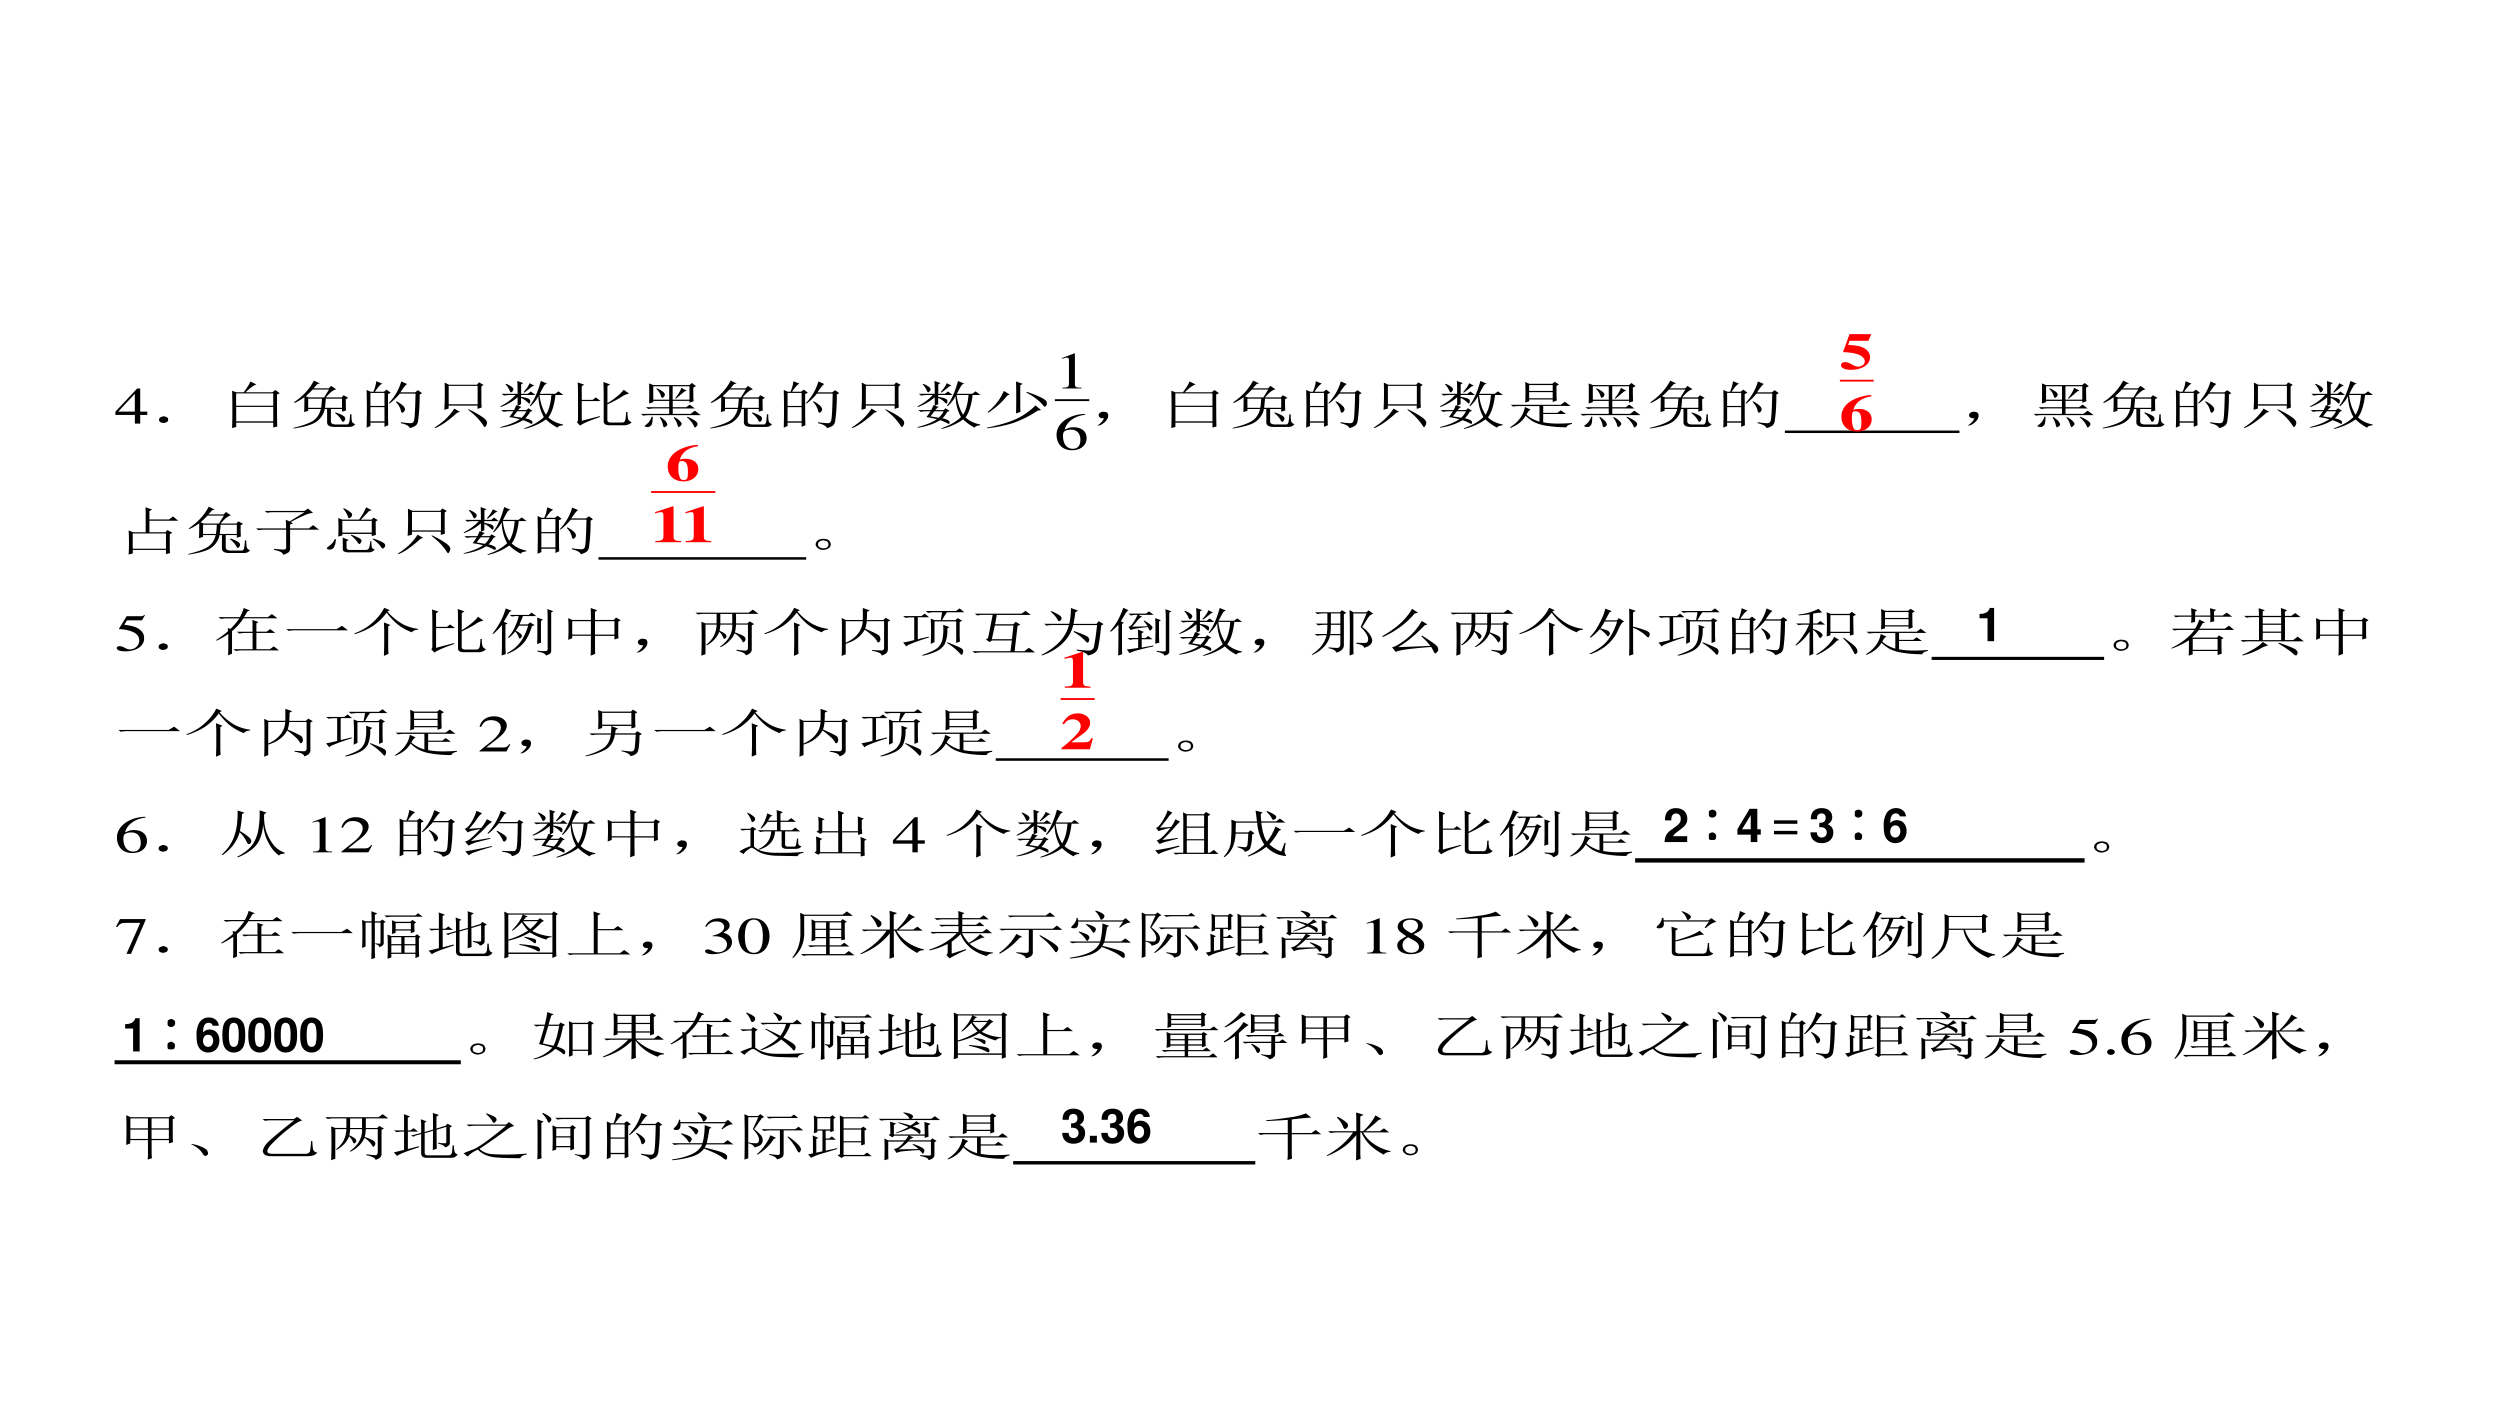 <svg xmlns="http://www.w3.org/2000/svg" xmlns:xlink="http://www.w3.org/1999/xlink" width="1280" height="720" viewBox="0 0 960 540"><rect x="0" y="0" width="960" height="540" fill="#333333" stroke="none"/><g data-name="P"><clipPath id="a"><path fill-rule="evenodd" d="M0 540h960V0H0Z"/></clipPath><g clip-path="url(#a)"><path fill="#fff" fill-rule="evenodd" d="M0 540h960V0H0Z"/></g></g><g data-name="P"><clipPath id="b"><path fill-rule="evenodd" d="M0 540h960V0H0Z"/></clipPath><g clip-path="url(#b)"><clipPath id="c"><path fill-rule="evenodd" d="M44 508.125h870.99V131.248H44Z"/></clipPath><g clip-path="url(#c)"><clipPath id="d"><path fill-rule="evenodd" d="M44 507.296h868.284v-376.05H44Z"/></clipPath><g clip-path="url(#d)"><symbol id="e"><path d="M.46.231H.358v.445H.314L0 .231V.167h.281V0h.077v.167H.46v.064m-.18 0H.04l.24.343V.231Z"/></symbol><use xlink:href="#e" transform="matrix(26.587 0 0 -19.956 44.319 162.675)"/></g><clipPath id="f"><path fill-rule="evenodd" d="M44 507.296h868.284v-376.05H44Z"/></clipPath><g clip-path="url(#f)"><symbol id="g"><path d="M.11.113C.127.103.134.085.132.06.13.035.12.019.102.012A.118.118 0 0 0 .062 0a.076.076 0 0 0-.039.016C.008.026 0 .043 0 .066c.003.024.012.04.027.047C.046.123.06.13.07.13.078.129.091.124.11.113Z"/></symbol><symbol id="h"><path d="M.648.648C.648.286.65.081.652.031L.594.011v.094H.059V.023L0 0a17.08 17.08 0 0 1 0 .719L.059.69h.109c.052.092.083.16.094.207L.352.84C.318.83.266.78.195.69h.387l.043.043.063-.062-.04-.024m-.59.02V.43h.536v.238H.059m0-.262V.13h.535v.277H.059Z"/></symbol><symbol id="i"><path d="M.758.563c0-.105.001-.176.004-.215L.703.324v.051h-.16V.148C.54.1.565.076.617.078h.164c.013.003.022.02.028.05.005.032.009.08.011.145h.02C.84.234.84.195.844.156.849.117.866.094.894.086.877.049.846.03.802.03H.598C.522.03.486.06.488.125v.25H.453A.417.417 0 0 0 .332.129C.272.074.162.03.004 0L0 .012c.13.041.224.086.281.133.058.049.097.126.117.23H.215V.34L.156.316C.16.408.16.503.16.602a.859.859 0 0 0-.14-.11L.008.504a1.06 1.06 0 0 1 .289.418L.383.867.348.855A2.243 2.243 0 0 1 .293.773h.219L.547.82.62.754C.58.746.53.694.47.598h.226L.727.64.793.59.758.563M.28.75A1.856 1.856 0 0 0 .18.621L.223.598h.222l.07.152H.282M.215.574V.398h.187c.006.06.01.119.012.176h-.2m.255 0A5.954 5.954 0 0 0 .457.398h.246v.176H.47M.602.297l.007.012A.392.392 0 0 0 .734.234.08.08 0 0 0 .75.191.097.097 0 0 0 .738.148C.73.135.724.128.718.128.709.129.7.143.692.169a.43.43 0 0 1-.09.129Z"/></symbol><symbol id="j"><path d="M.055.676v-.25h.203v.25H.055m0-.274V.13h.203v.273H.055m.254.25c0-.304 0-.504.004-.597L.258.023v.082H.055V.04L0 .008a17.08 17.08 0 0 1 0 .726L.059.7h.039A.98.98 0 0 1 .14.902L.227.855C.2.842.165.79.12.7H.25l.04.04.058-.06-.04-.027M.5.898l.086-.05C.566.835.533.78.488.688H.7L.742.73.801.672.766.645a4.532 4.532 0 0 0-.024-.52C.734.085.722.059.703.043A.213.213 0 0 0 .625 0C.612.042.569.073.496.094v.02a.82.82 0 0 1 .14-.02c.03 0 .046.022.051.066.008.044.015.212.02.504H.48A1.06 1.06 0 0 0 .332.473L.32.48A1.113 1.113 0 0 1 .5.898M.43.516A.375.375 0 0 0 .54.41.12.12 0 0 0 .554.363.073.073 0 0 0 .539.316C.53.303.521.296.516.296c-.01 0-.019.02-.024.056a.383.383 0 0 1-.07.152L.43.516Z"/></symbol><symbol id="k"><path d="M.285.375.367.312.328.297C.198.14.091.042.008 0L0 .012a1.04 1.04 0 0 1 .285.363m.2-.023.007.011C.565.316.628.27.68.223.732.178.758.138.758.102A.153.153 0 0 0 .746.05C.738.03.732.02.726.02.72.02.712.03.704.05a.962.962 0 0 1-.078.134c-.034.05-.08.105-.14.168m-.282.46V.458h.418v.355H.203m.473-.28c0-.04.001-.085.004-.137L.62.37v.063H.203V.375L.141.352a7.35 7.35 0 0 1 .004.523l.062-.04h.406L.641.88.707.832.676.801V.53Z"/></symbol><symbol id="l"><path d="M.246.34A4.838 4.838 0 0 1 .188.242l.12-.027a.441.441 0 0 1 .07.125H.247m-.16.527a.345.345 0 0 0 .09-.07C.186.78.19.77.19.762a.063.063 0 0 0-.015-.04C.168.71.16.704.156.704c-.008 0-.015.013-.023.04a.41.41 0 0 1-.059.116l.012.008M.422.88l.07-.047A.098.098 0 0 1 .438.793a2.17 2.17 0 0 0-.09-.094L.336.707c.05.078.078.135.086.172M.246.922l.086-.04L.301.856v-.18h.097L.441.72.508.652H.3V.617C.36.604.397.591.41.578A.049.049 0 0 0 .433.535.168.168 0 0 0 .43.504C.427.494.423.488.418.488S.404.498.391.516A.348.348 0 0 1 .3.598V.477L.254.445.309.422C.296.417.279.397.258.363h.12l.028.035.059-.05L.43.328A.5.5 0 0 0 .36.203.188.188 0 0 0 .44.168.049.049 0 0 0 .465.125C.465.107.46.098.453.098S.436.103.426.113a.5.5 0 0 1-.098.055.723.723 0 0 0-.324-.145L0 .035c.12.04.214.09.281.152a.874.874 0 0 1-.152.04C.139.242.16.28.19.34h-.05A.355.355 0 0 1 .047.328L.012.363h.187C.21.39.22.421.23.457L.25.449v.16A.76.76 0 0 0 .008.422L0 .434C.096.5.17.574.219.652h-.07A.355.355 0 0 1 .054.641L.02.676h.23C.25.77.249.852.246.922m.32-.27C.58.502.611.375.66.273c.042.089.068.215.078.38H.566m.02.269.09-.05A.083.083 0 0 1 .629.823 3.654 3.654 0 0 1 .57.676h.223L.84.723l.07-.07H.797C.78.46.747.315.695.222A.378.378 0 0 1 .906.086V.07C.856.062.831.047.828.023a.706.706 0 0 0-.168.16A.787.787 0 0 0 .352 0L.344.012c.12.054.215.126.285.215C.579.349.553.483.55.629A.687.687 0 0 0 .437.437L.426.446c.062.104.116.263.16.477Z"/></symbol><symbol id="m"><path d="M.016.57c0 .118-.002.205-.004.262L.105.789.07.758V.496h.157l.046.047.07-.07H.07v-.38l.258.09.008-.015C.182.098.086.042.046 0L0 .066c.01.01.016.03.016.055v.45m.37.066c0 .078 0 .146-.003.203L.48.793.441.762V.434A.905.905 0 0 1 .586.57a.61.61 0 0 1 .09.121L.754.617a.264.264 0 0 1-.117-.07A1.632 1.632 0 0 0 .44.41V.105C.441.075.458.06.492.06h.16c.021 0 .035.011.043.035.008.023.013.08.016.168h.02A.57.57 0 0 1 .741.125.1.1 0 0 1 .79.066.105.105 0 0 0 .742.023.12.12 0 0 0 .676.008H.473C.415.008.387.033.387.082v.555Z"/></symbol><symbol id="n"><path d="M.46.793V.535h.243v.258H.461M.234.753A.366.366 0 0 0 .328.68C.341.66.348.646.348.633A.08.08 0 0 0 .332.59C.322.577.314.57.309.57.3.57.294.585.289.613a.35.35 0 0 1-.066.133l.011.008m.352.008L.664.707.633.695a13.14 13.14 0 0 0-.125-.14L.496.562a.762.762 0 0 1 .09.2M.172.207C.172.113.164.057.148.039.133.02.118.008.102.008A.07.07 0 0 0 .07.016C.06.018.055.022.055.027c0 .006.004.01.011.016a.51.51 0 0 1 .047.055.38.38 0 0 1 .043.109h.016M.285.203C.337.153.365.118.371.098A.234.234 0 0 0 .383.062.052.052 0 0 0 .363.02C.35.01.343.004.34.004.33.004.323.02.32.05a.486.486 0 0 1-.047.144l.012.008m.39.004a.545.545 0 0 0 .11-.078C.81.105.82.085.82.066A.067.067 0 0 0 .805.023C.795.008.788 0 .785 0 .777 0 .77.014.762.043a.504.504 0 0 1-.098.156l.012.008m.082.559c0-.12.001-.207.004-.262L.703.477v.035H.461V.39h.195l.051.05.074-.074h-.32V.262h.258L.78.324.867.238H.13A.355.355 0 0 1 .035.227L0 .262h.41v.105H.203A.355.355 0 0 1 .11.355L.074.391H.41v.12H.18V.489L.12.461a9.57 9.57 0 0 1 0 .387L.18.816H.7l.038.04.059-.06-.04-.03M.18.793V.535h.23v.258H.18M.484.199A.287.287 0 0 0 .57.117C.583.1.59.083.59.07A.06.06 0 0 0 .57.027C.56.014.553.007.55.007.54.008.534.024.528.056A.396.396 0 0 1 .473.19L.484.2Z"/></symbol><symbol id="o"><path d="M.422.902.52.855.484.828V.402c0-.028.002-.057.004-.086L.422.286C.424.318.426.42.426.59c0 .17-.002.273-.004.312M.246.72l.086-.07-.035-.02A1.346 1.346 0 0 0 .023.3L.012.313a1.036 1.036 0 0 1 .234.406M.578.703C.69.651.766.61.805.578.846.55.867.522.867.496A.104.104 0 0 0 .86.438C.852.423.845.417.84.417c-.01 0-.02.01-.03.031a.616.616 0 0 1-.082.106A.997.997 0 0 1 .57.69l.008.012M.703.441l.082-.09L.735.34A1.47 1.47 0 0 0 .382.102 1.515 1.515 0 0 0 .003 0L0 .012c.102.026.2.06.297.101.096.042.18.094.25.157.07.062.122.12.156.171Z"/></symbol><use xlink:href="#g" transform="matrix(26.587 0 0 -19.956 61.063 162.44)"/><use xlink:href="#h" transform="matrix(26.587 0 0 -19.956 89.133 164.39)"/><use xlink:href="#i" transform="matrix(26.587 0 0 -19.956 112.633 164.546)"/><use xlink:href="#j" transform="matrix(26.587 0 0 -19.956 140.777 164.39)"/><use xlink:href="#k" transform="matrix(26.587 0 0 -19.956 166.874 164.39)"/><use xlink:href="#l" transform="matrix(26.587 0 0 -19.956 192.11 164.701)"/><use xlink:href="#m" transform="matrix(26.587 0 0 -19.956 221.53 163.454)"/><use xlink:href="#n" transform="matrix(26.587 0 0 -19.956 246.069 164.156)"/><use xlink:href="#i" transform="matrix(26.587 0 0 -19.956 272.684 164.546)"/><use xlink:href="#j" transform="matrix(26.587 0 0 -19.956 300.962 164.39)"/><use xlink:href="#k" transform="matrix(26.587 0 0 -19.956 327.058 164.39)"/><use xlink:href="#l" transform="matrix(26.587 0 0 -19.956 352.295 164.701)"/><use xlink:href="#o" transform="matrix(26.587 0 0 -19.956 378.91 164.468)"/></g><clipPath id="p"><path fill-rule="evenodd" d="M44 507.296h868.284v-376.05H44Z"/></clipPath><g clip-path="url(#p)"><symbol id="q"><path d="M.007 0h.276v.015C.206.015.189.026.188.074v.6L.18.676 0 .585V.571a.303.303 0 0 0 .072.022c.021 0 .03-.015.03-.047V.093C.1.03.083.016.007.015V0Z"/></symbol><use xlink:href="#q" transform="matrix(26.587 0 0 -19.956 407.768 149.172)"/></g><clipPath id="r"><path fill-rule="evenodd" d="M44 507.296h868.284v-376.05H44Z"/></clipPath><g clip-path="url(#r)"><symbol id="s"><path d="M.412.698a.436.436 0 0 1-.245-.08A.387.387 0 0 1 0 .293C0 .206.027.118.07.068A.198.198 0 0 1 .224 0c.124 0 .21.095.21.233 0 .129-.072.209-.189.209C.201.442.181.435.118.397a.346.346 0 0 0 .296.285L.412.698M.208.396C.295.396.344.324.344.199.344.089.305.028.235.028.147.028.093.122.093.277c0 .051.008.079.028.094a.145.145 0 0 0 .087.025Z"/></symbol><use xlink:href="#s" transform="matrix(26.587 0 0 -19.956 405.72 172.892)"/></g><clipPath id="t"><path fill-rule="evenodd" d="M44 507.296h868.284v-376.05H44Z"/></clipPath><g clip-path="url(#t)"><path fill="none" stroke="#000" stroke-linejoin="round" stroke-width=".72" d="M272.09 355.91h9.96" transform="matrix(1.327 0 0 -.996 44 508.125)"/></g><clipPath id="u"><path fill-rule="evenodd" d="M44 507.296h868.284v-376.05H44Z"/></clipPath><g clip-path="url(#u)"><symbol id="v"><path d="M.055.061A.218.218 0 0 1 .094.14C.07.14.054.143.043.151A.071.071 0 0 0 .02.182a.08.08 0 0 0 0 .035C.022.23.03.242.047.253.062.266.082.27.105.264.13.26.143.25.148.234a.104.104 0 0 0 .008-.04.23.23 0 0 0-.011-.062A.247.247 0 0 0 .09.049C.064.021.042.005.023.003.008 0 0 0 0 .003a.249.249 0 0 1 .055.059Z"/></symbol><symbol id="w"><path d="M.277.688V.57h.34v.118h-.34M.22.883.28.848H.61l.036.039.062-.051L.672.809c0-.146.001-.24.004-.282L.617.497v.05h-.34V.512L.22.488a4.79 4.79 0 0 1 0 .395M.277.824V.711h.34v.113h-.34M.012.445h.722l.059.059.082-.082H.48V.289h.204l.05.05L.81.267H.48v-.16a.885.885 0 0 1 .2-.024c.088 0 .16.004.215.012v-.02C.848.064.822.043.816.012A1.353 1.353 0 0 0 .488.05a.484.484 0 0 0-.156.074.601.601 0 0 0-.105.11A.46.46 0 0 0 .007 0L0 .012a.582.582 0 0 1 .215.39L.3.352A.113.113 0 0 1 .266.316.39.39 0 0 1 .238.254.468.468 0 0 1 .426.12v.3H.14a.355.355 0 0 1-.094-.01L.012.444Z"/></symbol><use xlink:href="#v" transform="matrix(26.587 0 0 -19.956 421.409 163.428)"/><use xlink:href="#h" transform="matrix(26.587 0 0 -19.956 449.79 164.39)"/><use xlink:href="#i" transform="matrix(26.587 0 0 -19.956 473.29 164.546)"/><use xlink:href="#j" transform="matrix(26.587 0 0 -19.956 501.568 164.39)"/><use xlink:href="#k" transform="matrix(26.587 0 0 -19.956 527.531 164.39)"/><use xlink:href="#l" transform="matrix(26.587 0 0 -19.956 552.9 164.701)"/><use xlink:href="#w" transform="matrix(26.587 0 0 -19.956 579.828 164.312)"/><use xlink:href="#n" transform="matrix(26.587 0 0 -19.956 606.859 164.156)"/><use xlink:href="#i" transform="matrix(26.587 0 0 -19.956 633.475 164.546)"/><use xlink:href="#j" transform="matrix(26.587 0 0 -19.956 661.752 164.39)"/></g><clipPath id="x"><path fill-rule="evenodd" d="M44 507.296h868.284v-376.05H44Z"/></clipPath><g clip-path="url(#x)"><symbol id="y"><path d="M0 0Z"/></symbol><use xlink:href="#y" transform="matrix(26.587 0 0 -19.956 685.396 162.675)"/></g><clipPath id="z"><path fill-rule="evenodd" d="M44 507.296h868.284v-376.05H44Z"/></clipPath><g clip-path="url(#z)"><symbol id="A"><path d="M0 0Z"/></symbol><use xlink:href="#A" transform="matrix(26.587 0 0 -19.956 712.142 162.675)"/><use xlink:href="#A" fill="none" stroke="#000" stroke-miterlimit="10" stroke-width=".025" transform="matrix(26.587 0 0 -19.956 712.142 162.675)"/></g><clipPath id="B"><path fill-rule="evenodd" d="M44 507.296h868.284v-376.05H44Z"/></clipPath><g clip-path="url(#B)"><use xlink:href="#y" transform="matrix(26.587 0 0 -19.956 725.674 162.675)"/></g><path fill-rule="evenodd" d="M685.396 166.28h67.024v-.956h-67.024Z"/><clipPath id="C"><path fill-rule="evenodd" d="M44 507.296h868.284v-376.05H44Z"/></clipPath><g clip-path="url(#C)"><use xlink:href="#v" transform="matrix(26.587 0 0 -19.956 755.639 163.428)"/><use xlink:href="#n" transform="matrix(26.587 0 0 -19.956 780.905 164.156)"/><use xlink:href="#i" transform="matrix(26.587 0 0 -19.956 807.387 164.546)"/><use xlink:href="#j" transform="matrix(26.587 0 0 -19.956 835.532 164.39)"/><use xlink:href="#k" transform="matrix(26.587 0 0 -19.956 861.628 164.39)"/><use xlink:href="#l" transform="matrix(26.587 0 0 -19.956 886.998 164.701)"/></g><clipPath id="D"><path fill-rule="evenodd" d="M44 507.296h868.284v-376.05H44Z"/></clipPath><g clip-path="url(#D)"><symbol id="E"><path d="M.059.406V.113h.48v.293H.06M0 0a5.455 5.455 0 0 1 0 .465L.063.43h.183v.363C.246.827.245.866.242.91L.34.867.3.836v-.16h.282l.059.058.074-.082H.3V.43h.23l.031.043L.63.418.594.391V.145C.594.11.595.073.598.03L.539.008V.09H.06V.023L0 0Z"/></symbol><symbol id="F"><path d="M.125.844h.574L.75.89.824.805a.261.261 0 0 1-.12-.043A2.474 2.474 0 0 1 .5.629L.535.605.492.582V.508h.27L.824.57.91.484H.492V.11C.492.06.458.023.391 0 .39.04.348.07.26.094v.02C.333.104.38.101.403.101c.024 0 .034.018.032.054v.328H.129A.355.355 0 0 1 .035.473L0 .508h.434C.434.565.432.62.43.676L.484.64.7.82H.254A.355.355 0 0 1 .16.808L.125.844Z"/></symbol><symbol id="G"><path d="m.227.285.09-.047L.284.215V.094c0-.029.013-.045.04-.047h.241C.59.049.604.064.61.09a.568.568 0 0 1 .016.125h.016C.643.163.646.125.648.102A.053.053 0 0 1 .691.059.093.093 0 0 0 .601 0H.31C.25 0 .225.026.23.078c0 .107 0 .176-.003.207m.117.043L.352.34a.706.706 0 0 0 .12-.07C.492.254.5.238.5.223A.097.097 0 0 0 .488.18C.48.167.474.16.468.16.462.16.453.172.442.195a.495.495 0 0 1-.097.133M.66.254l.008.012A.81.81 0 0 0 .785.207C.816.189.835.169.84.148a.059.059 0 0 0-.008-.05C.824.082.816.074.809.074c-.01 0-.021.013-.032.04a.5.5 0 0 1-.117.14m-.547 0H.13A.449.449 0 0 0 .102.098C.092.074.076.06.055.055a.074.074 0 0 0-.043.004C.004.066 0 .073 0 .079c0 .01.012.025.035.046a.287.287 0 0 1 .078.129m.133.594A.434.434 0 0 0 .34.773C.36.753.368.732.363.711.358.69.35.676.34.668.33.66.323.656.32.656.312.656.306.671.3.7a.467.467 0 0 1-.066.14l.012.009M.164.305a4.411 4.411 0 0 1 0 .355L.223.63h.242c.047.086.08.165.101.238L.648.81.61.797A11.156 11.156 0 0 0 .49.629h.156l.027.039.062-.047-.03-.027c0-.13 0-.216.003-.258L.648.312v.043H.223v-.03L.164.304m.059.3V.38h.425v.226H.223Z"/></symbol><use xlink:href="#E" transform="matrix(26.587 0 0 -19.956 49.4 212.961)"/><use xlink:href="#i" transform="matrix(26.587 0 0 -19.956 72.248 212.961)"/><use xlink:href="#F" transform="matrix(26.587 0 0 -19.956 98.316 213.039)"/><use xlink:href="#G" transform="matrix(26.587 0 0 -19.956 125.525 212.103)"/><use xlink:href="#k" transform="matrix(26.587 0 0 -19.956 152.783 212.805)"/><use xlink:href="#l" transform="matrix(26.587 0 0 -19.956 178.02 213.117)"/><use xlink:href="#j" transform="matrix(26.587 0 0 -19.956 206.42 212.805)"/></g><clipPath id="H"><path fill-rule="evenodd" d="M44 507.296h868.284v-376.05H44Z"/></clipPath><g clip-path="url(#H)"><use xlink:href="#y" transform="matrix(26.587 0 0 -19.956 229.815 211.09)"/></g><clipPath id="I"><path fill-rule="evenodd" d="M44 507.296h868.284v-376.05H44Z"/></clipPath><g clip-path="url(#I)"><use xlink:href="#A" transform="matrix(26.587 0 0 -19.956 256.401 211.09)"/><use xlink:href="#A" transform="matrix(26.587 0 0 -19.956 269.615 211.09)"/><use xlink:href="#A" fill="none" stroke="#000" stroke-miterlimit="10" stroke-width=".025" transform="matrix(26.587 0 0 -19.956 256.401 211.09)"/><use xlink:href="#A" fill="none" stroke="#000" stroke-miterlimit="10" stroke-width=".025" transform="matrix(26.587 0 0 -19.956 269.615 211.09)"/></g><clipPath id="J"><path fill-rule="evenodd" d="M44 507.296h868.284v-376.05H44Z"/></clipPath><g clip-path="url(#J)"><use xlink:href="#y" transform="matrix(26.587 0 0 -19.956 282.988 211.09)"/></g><path fill-rule="evenodd" d="M229.815 214.914h79.76v-.956h-79.76Z"/><clipPath id="K"><path fill-rule="evenodd" d="M44 507.296h868.284v-376.05H44Z"/></clipPath><g clip-path="url(#K)"><symbol id="L"><path d="M.164.203A.07.07 0 0 0 .207.156.15.15 0 0 0 .219.11.215.215 0 0 0 .21.066.083.083 0 0 0 .17.02.111.111 0 0 0 .106 0C.08 0 .056.01.035.031A.111.111 0 0 0 0 .098c0 .026.005.048.016.066.013.02.028.034.046.04a.123.123 0 0 0 .047.01.16.16 0 0 0 .055-.01M.16.046C.178.06.186.08.184.109c0 .032-.01.051-.028.059A.099.099 0 0 1 .11.184a.09.09 0 0 1-.05-.02C.043.154.035.134.035.105c0-.028.01-.048.027-.058A.12.12 0 0 1 .11.03c.016 0 .033.005.051.016Z"/></symbol><use xlink:href="#L" transform="matrix(26.587 0 0 -19.956 313.21 211.168)"/></g><clipPath id="M"><path fill-rule="evenodd" d="M44 507.296h868.284v-376.05H44Z"/></clipPath><g clip-path="url(#M)"><symbol id="N"><path d="M-2147483500-2147483500Z"/></symbol><use xlink:href="#N" transform="matrix(26.587 0 0 -19.956 57094350000 -42854488000)"/></g><clipPath id="O"><path fill-rule="evenodd" d="M44 507.296h868.284v-376.05H44Z"/></clipPath><g clip-path="url(#O)"><symbol id="P"><path d="M.149.597h.196c.017 0 .02.001.023.009l.038.089-.009.007C.382.682.373.676.351.676H.142L.033.439.032.434c0-.006.004-.008.012-.008a.397.397 0 0 0 .113-.02C.272.369.324.308.324.208.324.112.264.037.185.037c-.02 0-.036.007-.066.029C.087.09.065.099.042.099.014.099 0 .087 0 .062 0 .024.046 0 .122 0c.083 0 .155.027.206.078a.236.236 0 0 1 .066.178.214.214 0 0 1-.068.168C.282.468.225.491.107.512l.042.085Z"/></symbol><use xlink:href="#P" transform="matrix(26.587 0 0 -19.956 44.85 250.116)"/></g><clipPath id="Q"><path fill-rule="evenodd" d="M44 507.296h868.284v-376.05H44Z"/></clipPath><g clip-path="url(#Q)"><symbol id="R"><path d="M.172.465.168.523.207.508C.251.562.294.63.336.71H.164A.355.355 0 0 1 .07.699L.035.734h.309c.028.07.047.13.054.176l.09-.047L.45.84A.904.904 0 0 0 .402.734h.344l.059.059.082-.082H.395A1.056 1.056 0 0 0 .23.465V.03L.172 0c.002.042.004.08.004.113V.41A1.077 1.077 0 0 0 .008.281L0 .293c.078.068.135.125.172.172m.355.117C.527.6.526.632.523.68l.09-.04L.582.614v-.16H.73l.051.05L.855.43H.582V.117h.195l.055.055L.91.094H.38A.355.355 0 0 1 .285.082L.25.117h.277V.43H.43A.355.355 0 0 1 .336.418L.3.453h.226v.129Z"/></symbol><symbol id="S"><path d="M0 .035h.727l.078.063L.89.012H.14A.407.407 0 0 1 .035 0L0 .035Z"/></symbol><symbol id="T"><path d="M.426 0 .43.219v.258C.43.523.428.579.426.645L.52.594.488.57V.18C.488.135.49.089.492.04L.426 0m.086.879L.477.855A.917.917 0 0 1 .695.613.554.554 0 0 1 .918.52V.504C.876.5.846.484.828.454a.78.78 0 0 0-.2.148C.575.659.52.736.466.832a1.05 1.05 0 0 0-.192-.25.915.915 0 0 0-.27-.164L0 .434A.76.76 0 0 1 .277.66.888.888 0 0 1 .43.926L.512.879Z"/></symbol><symbol id="U"><path d="M.57.563C.542.443.51.352.477.288A.613.613 0 0 0 .215.031L.207.043a.645.645 0 0 1 .238.305c.026.06.05.135.07.226H.384A1.155 1.155 0 0 0 .336.477.287.287 0 0 0 .41.414C.42.398.426.387.426.38A.063.063 0 0 0 .41.339C.402.33.397.325.395.325c-.008 0-.015.013-.02.04A.26.26 0 0 1 .328.46.652.652 0 0 0 .234.336L.223.348a.72.72 0 0 1 .105.215c.029.085.046.15.05.195H.325L.281.75.246.781h.277l.043.043.067-.066H.44a3.671 3.671 0 0 0-.05-.16h.12l.032.039.066-.051L.57.563M.7.405C.7.38.7.326.702.246L.645.22.648.39v.218c0 .045 0 .085-.003.121L.73.691.7.661V.405m.097.305c0 .044-.001.105-.004.184L.879.852.848.828V.09C.85.048.824.018.77 0 .767.034.727.059.648.074l.004.02A.36.36 0 0 1 .773.086C.79.089.797.103.797.129V.71M.133 0l.004.184v.402A1.362 1.362 0 0 0 .012.414L0 .422a1.53 1.53 0 0 1 .191.484L.277.86.247.84A72.596 72.596 0 0 1 .163.646L.22.62.187.594V.176C.188.132.19.082.192.027L.133 0Z"/></symbol><symbol id="V"><path d="M.387.664V.406h.281v.258H.387M.328.687C.328.79.327.867.324.918L.418.875.387.844V.688H.66l.031.046.067-.05L.723.652V.426c0-.029.001-.059.004-.09L.668.312v.07H.387C.387.186.388.07.39.036L.324 0c.003.06.004.188.004.383h-.27V.336L0 .305a4.715 4.715 0 0 1 0 .418L.059.688h.27M.058.663V.406h.27v.258h-.27Z"/></symbol><symbol id="W"><path d="M.145.598V.03L.085 0a11.778 11.778 0 0 1 0 .652l.06-.03h.16v.183H.129A.355.355 0 0 1 .035.793L0 .828h.77l.058.059L.91.805H.586V.62H.75l.031.04.067-.052L.813.586V.117c0-.05-.03-.086-.086-.11C.72.045.677.074.594.095v.02A.944.944 0 0 1 .723.097C.746.1.758.12.758.156v.442H.586A1 1 0 0 0 .57.449C.66.405.706.375.71.36A.092.092 0 0 0 .724.32.097.097 0 0 0 .71.277C.703.264.698.257.695.257.688.258.678.273.668.302A.392.392 0 0 1 .566.43.505.505 0 0 0 .363.164L.355.176a.531.531 0 0 1 .176.422H.36A2.228 2.228 0 0 0 .348.48C.408.444.44.414.445.39.451.37.448.354.437.34.43.33.423.324.418.324.41.324.402.337.395.364A.27.27 0 0 1 .344.46a.497.497 0 0 0-.18-.262L.156.211c.097.102.146.23.149.387h-.16m.214.207V.62h.172v.184H.36Z"/></symbol><symbol id="X"><path d="M.059.668V.254c.07.039.127.094.171.164.045.07.07.154.075.25H.059M0 0c.003.068.004.124.004.168v.379C.004.633.003.694 0 .73L.059.691h.246c.002.073.002.15 0 .23L.406.876.367.848C.367.796.366.743.363.69h.239l.035.043.066-.05L.668.656V.133C.671.073.641.03.578.008c-.002.041-.05.071-.14.09v.015C.508.108.554.105.578.105c.026 0 .038.024.035.07v.493h-.25A.987.987 0 0 0 .34.523C.478.445.548.396.55.375A.22.22 0 0 0 .56.325.098.098 0 0 0 .547.272C.539.263.534.258.53.258.523.258.516.27.508.293a.414.414 0 0 1-.074.105.78.78 0 0 1-.102.106.467.467 0 0 0-.273-.27V.031L0 0Z"/></symbol><symbol id="Y"><path d="m.21.316.157.051.008-.015A2.643 2.643 0 0 1 .094.219C.068.203.052.189.047.176L0 .254C.029.259.082.274.16.3v.437H.13A.355.355 0 0 1 .035.727L0 .762h.262l.05.047.063-.07H.211V.315m.187-.09a6.18 6.18 0 0 1 0 .489L.453.684h.09l.02.152h-.11A.355.355 0 0 1 .36.824L.324.86h.438L.816.91.883.836h-.25a1.359 1.359 0 0 1-.07-.152h.19L.79.723.852.672.816.648V.41C.816.366.818.32.82.273L.766.243V.66H.453V.262L.398.227m.27.324L.637.52A.835.835 0 0 0 .602.227.304.304 0 0 0 .496.094.668.668 0 0 0 .281 0L.273.012c.123.054.201.105.235.152A.358.358 0 0 1 .57.336c.01.07.013.156.008.258L.668.55M.641.258C.75.2.815.163.836.145a.07.07 0 0 0 .031-.06A.137.137 0 0 0 .86.044C.854.025.85.016.848.016.84.016.83.025.82.043a.999.999 0 0 1-.188.203l.009.012Z"/></symbol><symbol id="Z"><path d="M.324.531.281.266h.29L.593.53h-.27M.035.758h.676l.055.054.078-.078H.352L.328.554H.59l.035.048.066-.055L.652.52.61.035H.75l.066.067.09-.09H.13A.355.355 0 0 1 .035 0L0 .035h.55l.02.207H.281L.25.211.195.26.227.29l.066.445H.164A.355.355 0 0 1 .07.723L.035.758Z"/></symbol><symbol id="aa"><path d="M.145.855C.235.801.284.76.289.735.294.71.292.692.281.68.271.667.263.66.258.66.248.66.238.673.23.7a.56.56 0 0 1-.097.144l.012.011m.28.06L.532.862.492.836A6.715 6.715 0 0 0 .465.609h.332L.828.66l.07-.055-.035-.03A4.756 4.756 0 0 0 .82.151.172.172 0 0 0 .77.051.233.233 0 0 0 .672 0C.656.044.602.076.512.094v.02a1.54 1.54 0 0 1 .175-.02c.03.002.05.017.063.043.013.026.031.175.055.449H.46A.78.78 0 0 0 .008 0L0 .012A1 1 0 0 1 .254.25a.81.81 0 0 1 .144.336h-.23A.355.355 0 0 1 .074.574L.04.61h.363c.016.092.024.193.024.305M.473.47C.593.414.659.376.672.355a.09.09 0 0 0 .02-.05.104.104 0 0 0-.008-.04C.678.254.674.247.668.247.66.246.648.26.628.29a.787.787 0 0 1-.163.164L.473.47Z"/></symbol><symbol id="ab"><path d="M.32.559c.037 0 .111.002.223.007a.678.678 0 0 1-.059.102l.012.008A.67.67 0 0 0 .582.598C.602.574.613.555.613.539.613.53.608.517.598.504.59.49.583.484.578.484c-.005 0-.01.007-.015.02L.546.55C.409.533.326.513.297.492L.266.555C.289.56.314.59.34.648a.666.666 0 0 1 .055.137H.348L.3.773.266.81H.52l.042.043L.63.785H.41L.465.75C.444.742.422.719.398.68A1.197 1.197 0 0 0 .32.559m.086-.22c0 .058-.001.113-.004.165L.488.457.457.43V.34h.055L.55.379.613.316H.457v-.16l.168.04L.629.18A3.572 3.572 0 0 1 .355.09.643.643 0 0 1 .281.05L.242.122c.026 0 .08.01.164.027v.168h-.07L.286.305.25.34h.156m.301.316V.418C.707.371.708.315.711.25L.652.23a7.88 7.88 0 0 1 0 .493l.082-.04L.707.657m.098.055C.805.763.803.824.8.895L.887.852.855.828V.086C.858.044.835.016.785 0 .783.031.745.057.672.078v.016A.49.49 0 0 1 .785.082c.013.003.02.012.02.027v.602M.172.609V.168c0-.05.001-.096.004-.14L.117.003C.12.1.121.298.121.598A.896.896 0 0 0 .011.46L0 .473c.036.052.07.113.102.183.03.07.06.16.09.266L.265.875A.234.234 0 0 1 .215.793 3.844 3.844 0 0 1 .156.66L.2.633.172.609Z"/></symbol><symbol id="ac"><path d="M.277.59A2.03 2.03 0 0 0 .27.414h.144V.59H.277M.242.156C.286.151.327.147.363.145c.037 0 .054.03.051.09V.39H.266A.531.531 0 0 0 .008.01L0 .02a.606.606 0 0 1 .215.37H.172A.355.355 0 0 1 .078.38L.043.414h.176C.224.47.227.527.227.59h-.04A.355.355 0 0 1 .095.578L.059.613h.168V.81H.176A.355.355 0 0 1 .082.797L.047.832h.36l.03.04L.5.82.465.793V.191C.46.124.423.078.355.055.35.094.313.122.242.14v.015M.277.81V.613h.137V.81H.277M.602.254c0-.037 0-.112.003-.227L.547 0a21.911 21.911 0 0 1 0 .875L.602.832h.187l.035.035.067-.066C.862.798.835.77.809.715L.73.547A.477.477 0 0 0 .855.37.312.312 0 0 0 .875.29.145.145 0 0 0 .852.215C.836.189.805.167.758.148.753.188.715.214.645.227v.02C.699.242.738.241.762.241c.026 0 .041.01.047.028.005.02.007.036.007.046a.248.248 0 0 1-.02.086.576.576 0 0 1-.089.145l.086.262H.602V.254Z"/></symbol><symbol id="ad"><path d="M.465.766a1.343 1.343 0 0 0-.457-.45L0 .332c.112.086.203.173.273.262.07.09.123.18.157.265L.516.785.465.765M.227.122c.075.003.231.01.468.024C.661.205.617.267.563.332l.011.012C.714.227.79.154.797.129A.187.187 0 0 0 .809.074a.069.069 0 0 0-.02-.05C.78.007.771 0 .766 0 .76 0 .754.01.746.027.736.056.723.09.707.125.395.094.224.061.195.027L.141.121C.174.121.24.17.336.266.432.365.51.484.57.625L.652.559.61.539A2.54 2.54 0 0 0 .387.266 1.54 1.54 0 0 0 .227.12Z"/></symbol><symbol id="ae"><path d="M.629.54V.19c0-.07.001-.125.004-.164L.57 0c.003.05.004.107.004.172v.57C.574.815.573.87.57.906L.668.863.628.832V.559A.962.962 0 0 0 .825.477C.861.456.875.43.867.398.862.368.855.352.847.352.84.352.828.365.81.39a.625.625 0 0 1-.18.148M.227.906.32.856.29.835A4.878 4.878 0 0 1 .226.68h.168l.03.043.079-.067C.478.66.447.603.41.488A.815.815 0 0 0 .25.203.707.707 0 0 0 .008.027L0 .04c.12.076.208.163.266.262.057.101.101.22.132.355h-.18A1.2 1.2 0 0 0 .157.527C.24.5.284.473.29.45A.077.077 0 0 0 .285.395C.277.382.271.375.265.375.259.375.25.385.243.402a.499.499 0 0 1-.094.11.945.945 0 0 0-.132-.164L.004.359c.052.068.099.157.14.266.045.112.072.206.083.281Z"/></symbol><symbol id="af"><path d="M.45.371a6.688 6.688 0 0 1 0 .465L.507.805h.27l.038.039.059-.059-.04-.023C.836.559.838.44.84.406L.785.386v.051H.504V.392L.449.37m.055.41v-.32h.281v.32H.504M.559.363.633.301.598.289A.895.895 0 0 0 .305.012L.3.027C.366.08.42.135.465.195c.044.06.075.116.094.168M.695.348c.107-.1.167-.164.18-.196a.177.177 0 0 0 .02-.066.063.063 0 0 0-.012-.04C.875.035.868.028.863.028c-.005 0-.011.01-.02.032C.832.092.816.129.798.168.779.207.742.263.687.336l.008.012M.254.5c0-.245.001-.4.004-.465L.199 0c.003.078.004.233.004.465a.868.868 0 0 0-.195-.27L0 .207c.04.052.076.112.11.18.036.07.064.14.085.21H.137A.355.355 0 0 1 .043.587L.008.62h.195v.176a1.987 1.987 0 0 0-.16-.02v.016a.649.649 0 0 1 .29.11L.386.831A.546.546 0 0 1 .254.809V.62h.058L.36.668l.067-.07H.254V.516C.316.487.354.462.367.44.383.423.391.41.391.398A.063.063 0 0 0 .375.36C.367.346.362.34.359.34.35.34.34.354.332.38A.34.34 0 0 1 .254.5Z"/></symbol><use xlink:href="#g" transform="matrix(26.587 0 0 -19.956 60.904 249.603)"/><use xlink:href="#R" transform="matrix(26.587 0 0 -19.956 82.98 251.63)"/><use xlink:href="#S" transform="matrix(26.587 0 0 -19.956 109.926 242.275)"/><use xlink:href="#T" transform="matrix(26.587 0 0 -19.956 136.098 251.863)"/><use xlink:href="#m" transform="matrix(26.587 0 0 -19.956 165.592 250.616)"/><use xlink:href="#U" transform="matrix(26.587 0 0 -19.956 189.111 251.707)"/><use xlink:href="#V" transform="matrix(26.587 0 0 -19.956 218.19 251.785)"/><use xlink:href="#v" transform="matrix(26.587 0 0 -19.956 244.466 250.59)"/><use xlink:href="#W" transform="matrix(26.587 0 0 -19.956 267.06 251.785)"/><use xlink:href="#T" transform="matrix(26.587 0 0 -19.956 293.544 251.863)"/><use xlink:href="#X" transform="matrix(26.587 0 0 -19.956 323.19 251.863)"/><use xlink:href="#Y" transform="matrix(26.587 0 0 -19.956 346.813 251.785)"/><use xlink:href="#Z" transform="matrix(26.587 0 0 -19.956 373.4 250.772)"/><use xlink:href="#aa" transform="matrix(26.587 0 0 -19.956 399.883 251.707)"/><use xlink:href="#ab" transform="matrix(26.587 0 0 -19.956 426.262 251.785)"/><use xlink:href="#l" transform="matrix(26.587 0 0 -19.956 452.793 251.863)"/><use xlink:href="#v" transform="matrix(26.587 0 0 -19.956 481.352 250.59)"/><use xlink:href="#ac" transform="matrix(26.587 0 0 -19.956 503.684 251.707)"/><use xlink:href="#ad" transform="matrix(26.587 0 0 -19.956 530.79 250.928)"/><use xlink:href="#W" transform="matrix(26.587 0 0 -19.956 556.962 251.785)"/><use xlink:href="#T" transform="matrix(26.587 0 0 -19.956 583.444 251.863)"/><use xlink:href="#ae" transform="matrix(26.587 0 0 -19.956 610.39 251.785)"/><use xlink:href="#Y" transform="matrix(26.587 0 0 -19.956 636.874 251.785)"/><use xlink:href="#j" transform="matrix(26.587 0 0 -19.956 665.066 251.551)"/><use xlink:href="#af" transform="matrix(26.587 0 0 -19.956 689.472 251.785)"/><use xlink:href="#w" transform="matrix(26.587 0 0 -19.956 716.474 251.473)"/></g><clipPath id="ag"><path fill-rule="evenodd" d="M44 507.296h868.284v-376.05H44Z"/></clipPath><g clip-path="url(#ag)"><use xlink:href="#y" transform="matrix(26.587 0 0 -19.956 741.753 249.836)"/></g><clipPath id="ah"><path fill-rule="evenodd" d="M44 507.296h868.284v-376.05H44Z"/></clipPath><g clip-path="url(#ah)"><symbol id="ai"><path d="M-2147483500-2147483500Z"/></symbol><use xlink:href="#ai" transform="matrix(26.587 0 0 -19.956 57094350000 -42854488000)"/></g><clipPath id="aj"><path fill-rule="evenodd" d="M44 507.296h868.284v-376.05H44Z"/></clipPath><g clip-path="url(#aj)"><use xlink:href="#y" transform="matrix(26.587 0 0 -19.956 781.553 249.836)"/></g><path fill-rule="evenodd" d="M741.753 253.421h66.228v-1.195h-66.228Z"/><clipPath id="ak"><path fill-rule="evenodd" d="M44 507.296h868.284v-376.05H44Z"/></clipPath><g clip-path="url(#ak)"><symbol id="al"><path d="M.309.324v-.21h.359v.21h-.36M.724.312c0-.14.001-.231.004-.273L.668.012V.09h-.36V.027L.25 0c.003.04.004.138.004.297a1.086 1.086 0 0 0-.246-.16L0 .148a.992.992 0 0 1 .336.348H.117A.289.289 0 0 1 .043.484L.008.52h.336a.866.866 0 0 1 .058.175L.488.641.453.625A4.198 4.198 0 0 1 .406.52h.367l.059.058.074-.082H.398A1.06 1.06 0 0 0 .297.348H.66L.687.39.754.34.723.312M.285.63C.288.668.29.709.29.75H.141A.289.289 0 0 1 .066.738L.031.773H.29C.29.818.288.865.285.914l.09-.039L.344.848V.773h.219C.563.82.56.867.558.914L.649.88.616.852V.773h.125l.059.055L.879.75H.617c0-.031.001-.06.004-.086L.563.641V.75h-.22V.652L.286.63Z"/></symbol><symbol id="am"><path d="M.586.762a2.9 2.9 0 0 1-.004.152l.09-.043L.64.84V.762h.093L.79.816.867.738H.641V.297h.117l.066.066.09-.09H.13A.355.355 0 0 1 .035.262L0 .297h.266v.441H.18A.355.355 0 0 1 .086.727L.05.762h.215c0 .041-.002.09-.004.148l.09-.039L.32.848V.762h.266M.32.738V.613h.266v.125H.32m0-.148V.46h.266v.13H.32m0-.152V.296h.266v.14H.32m0-.175L.398.195A.433.433 0 0 1 .266.117.898.898 0 0 0 .03 0L.023.012c.053.028.11.067.172.117C.258.179.3.223.32.262M.543.234l.012.012C.705.176.788.13.8.11A.084.084 0 0 0 .824.055.096.096 0 0 0 .816.02C.811.007.806 0 .801 0 .79 0 .776.012.758.035c-.029.04-.1.106-.215.2Z"/></symbol><use xlink:href="#L" transform="matrix(26.587 0 0 -19.956 811.616 249.914)"/><use xlink:href="#al" transform="matrix(26.587 0 0 -19.956 833.796 251.785)"/><use xlink:href="#am" transform="matrix(26.587 0 0 -19.956 860.382 251.707)"/><use xlink:href="#V" transform="matrix(26.587 0 0 -19.956 889.357 251.785)"/></g><clipPath id="an"><path fill-rule="evenodd" d="M44 507.296h868.284v-376.05H44Z"/></clipPath><g clip-path="url(#an)"><use xlink:href="#S" transform="matrix(26.587 0 0 -19.956 45.454 280.991)"/><use xlink:href="#T" transform="matrix(26.587 0 0 -19.956 71.625 290.58)"/><use xlink:href="#X" transform="matrix(26.587 0 0 -19.956 101.431 290.58)"/><use xlink:href="#Y" transform="matrix(26.587 0 0 -19.956 125.214 290.502)"/><use xlink:href="#w" transform="matrix(26.587 0 0 -19.956 151.641 290.19)"/></g><clipPath id="ao"><path fill-rule="evenodd" d="M44 507.296h868.284v-376.05H44Z"/></clipPath><g clip-path="url(#ao)"><symbol id="ap"><path d="M.445.137.432.142C.395.084.384.077.337.076H.098l.168.176c.089.093.128.169.128.247 0 .1-.081.177-.185.177A.195.195 0 0 1 .065.614C.033.58.018.548.001.477L.022.472c.04.098.075.13.145.13.085 0 .141-.057.141-.141C.308.382.262.29.178.201L0 .012V0h.39l.055.137Z"/></symbol><use xlink:href="#ap" transform="matrix(26.587 0 0 -19.956 184.125 288.553)"/></g><clipPath id="aq"><path fill-rule="evenodd" d="M44 507.296h868.284v-376.05H44Z"/></clipPath><g clip-path="url(#aq)"><symbol id="ar"><path d="M.184.52a4.904 4.904 0 0 1 0 .37L.242.86h.414l.031.038.063-.05L.719.82C.719.693.72.605.723.56L.664.535v.05H.242V.544L.184.52m.058.316V.609h.422v.227H.242M.438.512A1.433 1.433 0 0 1 .43.442h.289l.027.042.07-.054L.781.402C.78.217.768.108.75.074a.15.15 0 0 0-.098-.07C.642.043.598.074.52.098l.003.015C.596.1.645.093.668.093c.023.003.038.024.043.063.005.042.01.13.016.262H.426C.408.283.365.188.296.133A.788.788 0 0 0 .005 0L0 .012c.115.044.2.092.258.144.06.052.096.14.11.262H.198A.407.407 0 0 1 .094.406L.059.441H.37c.003.063.004.11.004.141L.473.535.438.512Z"/></symbol><use xlink:href="#v" transform="matrix(26.587 0 0 -19.956 199.76 289.306)"/><use xlink:href="#ar" transform="matrix(26.587 0 0 -19.956 224.79 290.424)"/><use xlink:href="#S" transform="matrix(26.587 0 0 -19.956 251.169 280.991)"/><use xlink:href="#T" transform="matrix(26.587 0 0 -19.956 277.34 290.58)"/><use xlink:href="#X" transform="matrix(26.587 0 0 -19.956 306.986 290.58)"/><use xlink:href="#Y" transform="matrix(26.587 0 0 -19.956 330.77 290.502)"/><use xlink:href="#w" transform="matrix(26.587 0 0 -19.956 357.196 290.19)"/></g><clipPath id="as"><path fill-rule="evenodd" d="M44 507.296h868.284v-376.05H44Z"/></clipPath><g clip-path="url(#as)"><use xlink:href="#y" transform="matrix(26.587 0 0 -19.956 382.37 288.553)"/></g><clipPath id="at"><path fill-rule="evenodd" d="M44 507.296h868.284v-376.05H44Z"/></clipPath><g clip-path="url(#at)"><use xlink:href="#A" transform="matrix(26.587 0 0 -19.956 408.956 288.553)"/><use xlink:href="#A" fill="none" stroke="#000" stroke-miterlimit="10" stroke-width=".025" transform="matrix(26.587 0 0 -19.956 408.956 288.553)"/></g><clipPath id="au"><path fill-rule="evenodd" d="M44 507.296h868.284v-376.05H44Z"/></clipPath><g clip-path="url(#au)"><use xlink:href="#y" transform="matrix(26.587 0 0 -19.956 422.17 288.553)"/></g><path fill-rule="evenodd" d="M382.37 292.138h66.386v-.956H382.37Z"/><clipPath id="av"><path fill-rule="evenodd" d="M44 507.296h868.284v-376.05H44Z"/></clipPath><g clip-path="url(#av)"><use xlink:href="#L" transform="matrix(26.587 0 0 -19.956 452.391 288.63)"/></g><clipPath id="aw"><path fill-rule="evenodd" d="M44 507.296h868.284v-376.05H44Z"/></clipPath><g clip-path="url(#aw)"><use xlink:href="#N" transform="matrix(26.587 0 0 -19.956 57094350000 -42854488000)"/></g><clipPath id="ax"><path fill-rule="evenodd" d="M44 507.296h868.284v-376.05H44Z"/></clipPath><g clip-path="url(#ax)"><use xlink:href="#s" transform="matrix(26.587 0 0 -19.956 44.904 327.568)"/></g><clipPath id="ay"><path fill-rule="evenodd" d="M44 507.296h868.284v-376.05H44Z"/></clipPath><g clip-path="url(#ay)"><symbol id="az"><path d="M.293.832A3.077 3.077 0 0 0 .262.508.84.84 0 0 0 .387.395C.413.365.426.34.426.316.426.293.42.276.41.266.4.258.393.254.39.254c-.01 0-.022.02-.035.058a.596.596 0 0 1-.097.172.852.852 0 0 0-.11-.277.992.992 0 0 0-.136-.164L0 .055c.057.07.1.139.129.207.031.067.056.15.074.246.018.099.027.23.027.394L.328.86.293.832m.32-.004A1.2 1.2 0 0 1 .633.54C.653.445.687.354.734.266A.38.38 0 0 1 .91.09V.074C.86.07.833.056.828.035a.599.599 0 0 0-.113.156C.686.251.66.314.64.38a1.547 1.547 0 0 0-.043.258A1.018 1.018 0 0 0 .535.309.523.523 0 0 0 .398.117.8.8 0 0 0 .234 0L.223.012c.05.034.095.073.136.117a.524.524 0 0 1 .098.144.867.867 0 0 1 .055.164c.013.058.022.126.027.204.008.078.01.166.008.265L.648.86.613.83Z"/></symbol><use xlink:href="#g" transform="matrix(26.587 0 0 -19.956 60.904 327.055)"/><use xlink:href="#az" transform="matrix(26.587 0 0 -19.956 85.15 329.238)"/></g><clipPath id="aA"><path fill-rule="evenodd" d="M44 507.296h868.284v-376.05H44Z"/></clipPath><g clip-path="url(#aA)"><use xlink:href="#q" transform="matrix(26.587 0 0 -19.956 120.025 327.29)"/><use xlink:href="#ap" transform="matrix(26.587 0 0 -19.956 131.085 327.29)"/></g><clipPath id="aB"><path fill-rule="evenodd" d="M44 507.296h868.284v-376.05H44Z"/></clipPath><g clip-path="url(#aB)"><symbol id="aC"><path d="M.469.488C.559.426.605.38.605.352.605.326.6.307.59.297.582.287.576.28.57.28.56.281.55.296.543.324A.535.535 0 0 1 .457.48l.012.008m.07-.386C.635.096.693.095.711.098.73.1.745.122.75.164c.008.044.013.2.016.469H.492C.442.553.392.486.34.433L.328.442A1.242 1.242 0 0 1 .52.875L.605.828l-.03-.02L.5.657h.258L.785.7.848.652.82.625A45.507 45.507 0 0 0 .813.242C.81.141.795.078.77.055A.187.187 0 0 0 .68 0C.677.042.63.07.54.086v.016m-.372.77L.25.827A.44.44 0 0 1 .172.707a1.669 1.669 0 0 0-.11-.18l.176.016C.267.59.294.646.32.711L.395.66A.524.524 0 0 1 .289.534a3.136 3.136 0 0 0-.2-.242c.04.005.132.025.278.059L.371.336.176.27A.422.422 0 0 1 .055.203L.004.281C.02.284.042.298.07.324.1.353.15.418.223.52A1.838 1.838 0 0 1 .125.496.263.263 0 0 1 .043.457L0 .527c.031.01.064.054.098.13.034.077.057.149.07.214M.008.094C.12.117.248.15.39.195L.395.18A2.992 2.992 0 0 1 .148.078a.241.241 0 0 1-.09-.062l-.05.078Z"/></symbol><symbol id="aD"><path d="M.402.824.48.777.45.762A1.03 1.03 0 0 0 .413.684h.129c0 .09-.001.158-.004.203l.09-.04-.035-.03V.683h.105l.051.05L.816.66H.594V.5h.164l.05.05.07-.073H.66V.234C.658.198.674.181.71.184h.063C.797.18.811.19.816.21c.006.023.01.066.016.129h.016c0-.047.001-.082.004-.106A.053.053 0 0 1 .895.191C.882.155.85.138.8.141H.68C.63.143.607.168.61.215v.262H.515C.508.299.43.182.286.125L.276.137c.115.07.176.183.184.34H.375A.289.289 0 0 1 .301.465L.266.5h.277v.16H.406a.546.546 0 0 0-.09-.129L.305.54a.61.61 0 0 1 .07.168.829.829 0 0 1 .027.117M.211.184A.339.339 0 0 1 .309.105.558.558 0 0 1 .543.066c.115-.005.242 0 .383.016V.066C.87.051.844.03.844 0L.55.008a.57.57 0 0 0-.184.031.294.294 0 0 0-.117.07.29.29 0 0 1-.066.051C.174.165.152.152.12.121A.296.296 0 0 1 .06.04L0 .09c.047.043.1.076.16.102v.313H.11A.273.273 0 0 1 .042.492L.008.527h.148l.028.04L.246.52.211.492V.184M.109.832l.012.004A.379.379 0 0 0 .207.762C.223.743.229.725.227.707.224.689.217.676.207.668S.19.656.187.656C.18.656.173.67.169.696a.587.587 0 0 1-.059.136Z"/></symbol><symbol id="aE"><path d="M.684.703V.551C.684.525.686.488.69.44L.63.418v.047h-.23v-.38h.269v.173c0 .036-.001.077-.004.12l.09-.05L.723.305V.16c0-.047.001-.094.004-.14L.668 0v.063H.082L.055.035 0 .078l.027.027v.153C.027.297.026.34.023.387L.113.34.082.312V.086h.262v.379H.117L.086.437.03.48.06.504v.16C.059.695.057.73.055.766L.148.719.113.695V.488h.23v.258c0 .047 0 .093-.003.137L.43.84.398.805V.488h.23v.176c0 .031 0 .068-.003.11L.715.73.684.703Z"/></symbol><use xlink:href="#j" transform="matrix(26.587 0 0 -19.956 153.439 329.004)"/><use xlink:href="#aC" transform="matrix(26.587 0 0 -19.956 178.467 328.77)"/><use xlink:href="#l" transform="matrix(26.587 0 0 -19.956 204.48 329.316)"/><use xlink:href="#V" transform="matrix(26.587 0 0 -19.956 233.35 329.238)"/><use xlink:href="#v" transform="matrix(26.587 0 0 -19.956 259.626 328.043)"/><use xlink:href="#aD" transform="matrix(26.587 0 0 -19.956 283.928 328.77)"/><use xlink:href="#aE" transform="matrix(26.587 0 0 -19.956 312.743 328.926)"/></g><clipPath id="aF"><path fill-rule="evenodd" d="M44 507.296h868.284v-376.05H44Z"/></clipPath><g clip-path="url(#aF)"><use xlink:href="#e" transform="matrix(26.587 0 0 -19.956 342.888 327.29)"/></g><clipPath id="aG"><path fill-rule="evenodd" d="M44 507.296h868.284v-376.05H44Z"/></clipPath><g clip-path="url(#aG)"><symbol id="aH"><path d="M.105.281c.1.016.172.029.22.04L.327.304a4.358 4.358 0 0 1-.14-.047.412.412 0 0 1-.122-.055l-.043.07a.166.166 0 0 1 .079.063C.13.37.17.428.222.512A.56.56 0 0 1 .118.48a.463.463 0 0 1-.07-.03L.012.515C.038.52.07.566.109.652c.04.089.063.155.07.2L.25.805A.409.409 0 0 1 .18.699 4.632 4.632 0 0 0 .07.516L.23.53c.027.05.047.1.063.149L.359.633a.908.908 0 0 1-.078-.11A2.879 2.879 0 0 0 .105.281M0 .082a2.627 2.627 0 0 1 .344.09l.008-.02a2.151 2.151 0 0 1-.164-.07.622.622 0 0 1-.141-.074L0 .082m.457.672V.539h.25v.215h-.25m0-.238v-.22h.25v.22h-.25m0-.243V.035h.25v.238h-.25m-.05.313c0 .107-.002.182-.005.227L.457.776h.246L.734.82.797.77.762.738V.035h.027L.848.09.914.012H.391A.355.355 0 0 1 .297 0L.262.035h.144v.55Z"/></symbol><symbol id="aI"><path d="M.629.887a.575.575 0 0 0 .11-.075C.756.797.762.78.757.762a.053.053 0 0 0-.02-.035.069.069 0 0 0-.02-.008c-.01 0-.017.01-.023.031a.408.408 0 0 1-.078.125L.63.887M.832.109l.047.168.016-.004a1.594 1.594 0 0 1-.016-.16.15.15 0 0 1 .02-.074C.903.03.9.023.89.023a.367.367 0 0 0-.102.028.457.457 0 0 0-.172.148.826.826 0 0 0-.265-.187L.348.027c.104.068.183.14.238.215a1.108 1.108 0 0 0-.102.422H.176L.172.477h.18l.035.039L.445.46.41.434A1.114 1.114 0 0 0 .38.16.147.147 0 0 0 .305.102C.297.138.262.168.199.192v.015L.301.191C.32.19.335.2.34.223c.005.026.01.103.015.23H.172C.164.237.109.086.008 0L0 .012A.55.55 0 0 1 .105.32c.006.112.008.197.008.254C.113.632.112.681.11.723L.18.688H.48C.473.772.466.844.46.897L.563.86.535.83c0-.043.003-.09.008-.141h.215l.054.054.079-.078H.543C.559.492.586.371.625.301c.02.031.042.071.063.12.02.05.041.106.062.169L.832.527.797.507A1.419 1.419 0 0 0 .66.248.48.48 0 0 1 .832.108Z"/></symbol><use xlink:href="#T" transform="matrix(26.587 0 0 -19.956 363.508 329.316)"/><use xlink:href="#l" transform="matrix(26.587 0 0 -19.956 390.302 329.316)"/><use xlink:href="#v" transform="matrix(26.587 0 0 -19.956 418.862 328.043)"/><use xlink:href="#aH" transform="matrix(26.587 0 0 -19.956 443.58 328.147)"/><use xlink:href="#aI" transform="matrix(26.587 0 0 -19.956 469.902 329.16)"/><use xlink:href="#S" transform="matrix(26.587 0 0 -19.956 496.697 319.728)"/><use xlink:href="#T" transform="matrix(26.587 0 0 -19.956 522.708 329.316)"/><use xlink:href="#m" transform="matrix(26.587 0 0 -19.956 552.203 328.069)"/><use xlink:href="#U" transform="matrix(26.587 0 0 -19.956 575.882 329.16)"/><use xlink:href="#w" transform="matrix(26.587 0 0 -19.956 602.884 328.926)"/></g><clipPath id="aJ"><path fill-rule="evenodd" d="M44 507.296h868.284v-376.05H44Z"/></clipPath><g clip-path="url(#aJ)"><use xlink:href="#y" transform="matrix(26.587 0 0 -19.956 627.884 327.29)"/></g><clipPath id="aK"><path fill-rule="evenodd" d="M44 507.296h868.284v-376.05H44Z"/></clipPath><g clip-path="url(#aK)"><use xlink:href="#ai" transform="matrix(26.587 0 0 -19.956 57094350000 -42854488000)"/><use xlink:href="#ai" transform="matrix(26.587 0 0 -19.956 57094350000 -42854488000)"/><use xlink:href="#ai" transform="matrix(26.587 0 0 -19.956 57094350000 -42854488000)"/><use xlink:href="#ai" transform="matrix(26.587 0 0 -19.956 57094350000 -42854488000)"/><use xlink:href="#ai" transform="matrix(26.587 0 0 -19.956 57094350000 -42854488000)"/><use xlink:href="#ai" transform="matrix(26.587 0 0 -19.956 57094350000 -42854488000)"/><use xlink:href="#ai" transform="matrix(26.587 0 0 -19.956 57094350000 -42854488000)"/><use xlink:href="#ai" transform="matrix(26.587 0 0 -19.956 57094350000 -42854488000)"/><use xlink:href="#ai" transform="matrix(26.587 0 0 -19.956 57094350000 -42854488000)"/></g><clipPath id="aL"><path fill-rule="evenodd" d="M44 507.296h868.284v-376.05H44Z"/></clipPath><g clip-path="url(#aL)"><use xlink:href="#y" transform="matrix(26.587 0 0 -19.956 774.07 327.29)"/></g><path fill-rule="evenodd" d="M627.884 331.232h172.601v-1.672h-172.6Z"/><clipPath id="aM"><path fill-rule="evenodd" d="M44 507.296h868.284v-376.05H44Z"/></clipPath><g clip-path="url(#aM)"><use xlink:href="#L" transform="matrix(26.587 0 0 -19.956 804.133 327.367)"/></g><clipPath id="aN"><path fill-rule="evenodd" d="M44 507.296h868.284v-376.05H44Z"/></clipPath><g clip-path="url(#aN)"><use xlink:href="#N" transform="matrix(26.587 0 0 -19.956 57094350000 -42854488000)"/></g><clipPath id="aO"><path fill-rule="evenodd" d="M44 507.296h868.284v-376.05H44Z"/></clipPath><g clip-path="url(#aO)"><symbol id="aP"><path d="M.429.67h-.37L0 .523.017.515c.041.067.06.08.116.081H.35L.152 0h.065l.212.654V.67Z"/></symbol><use xlink:href="#aP" transform="matrix(26.587 0 0 -19.956 44.532 366.285)"/></g><clipPath id="aQ"><path fill-rule="evenodd" d="M44 507.296h868.284v-376.05H44Z"/></clipPath><g clip-path="url(#aQ)"><symbol id="aR"><path d="M0 .215a8.917 8.917 0 0 1 0 .539L.05.727h.087C.137.826.135.89.133.922L.219.879.184.852V.727h.074l.035.035L.34.715.312.695V.32C.316.28.294.25.25.23.245.26.225.28.191.29v.015A.4.4 0 0 1 .25.297c.01 0 .016.006.016.02v.386H.184v-.48c0-.068 0-.134.004-.2L.133 0c.002.099.004.178.004.238v.465H.05v-.46L0 .214M.32.84h.446l.043.043.066-.067H.449A.305.305 0 0 1 .355.805L.32.84M.43.484a2.4 2.4 0 0 1 0 .266L.484.719h.211l.032.035L.78.707.754.68C.754.612.755.56.758.527L.703.5v.05H.484V.505L.43.484M.367.008a6.68 6.68 0 0 1 0 .465L.422.445h.34L.793.48l.05-.054L.82.406v-.21c0-.053.002-.1.004-.145L.77.02v.082H.422v-.07L.367.007m.117.687v-.12h.22v.12h-.22M.422.422V.289h.144v.133H.422m.191 0V.289H.77v.133H.613M.422.266V.125h.144v.14H.422m.191 0v-.14H.77v.14H.613Z"/></symbol><symbol id="aS"><path d="M.64.29A.499.499 0 0 1 .747.28C.754.284.758.293.758.31v.285L.618.539c0-.172 0-.293.003-.363L.563.148C.565.24.566.363.566.52L.446.473v-.38c0-.03.016-.046.05-.046h.297C.822.052.837.073.84.109c.005.037.008.08.008.13h.02A.87.87 0 0 1 .877.12.072.072 0 0 1 .923.066C.9.022.872 0 .832 0H.477C.422 0 .395.03.395.09v.367L.309.426.285.406l-.039.02.149.054v.141C.395.655.393.695.39.742L.473.7.445.676v-.18l.121.047V.73c0 .047 0 .092-.003.133l.09-.039L.616.793v-.23l.13.054.03.04L.84.608.809.58V.28a.073.073 0 0 0-.02-.047A.133.133 0 0 0 .74.2C.735.228.702.253.64.273V.29M.203.168.36.223l.004-.02C.176.123.07.066.047.035L0 .105C.031.113.08.13.148.152v.352H.133A.355.355 0 0 1 .039.492L.004.527h.144v.18c0 .036 0 .08-.003.133l.09-.043L.202.77V.527h.04L.284.57.352.504H.203V.168Z"/></symbol><symbol id="aT"><path d="M.75.828V.18c0-.052.001-.1.004-.14L.695.007v.078H.06V.023L0 0c.003.052.004.105.004.16v.59C.004.794.003.844 0 .898L.059.863h.629l.027.04.062-.051L.75.828M.059.84V.36a.94.94 0 0 1 .285.175.854.854 0 0 0-.09.16A.867.867 0 0 0 .12.531L.11.54c.042.055.077.11.106.168.028.06.045.104.05.133H.06m0-.73h.636v.73H.273L.34.805.316.793A1.467 1.467 0 0 1 .281.738h.207l.028.035L.574.72.543.699A1.887 1.887 0 0 0 .406.527.548.548 0 0 1 .684.422V.406C.644.404.62.388.609.36A.75.75 0 0 0 .371.5.89.89 0 0 0 .06.34V.11m.21.605A.802.802 0 0 1 .376.563a1.1 1.1 0 0 1 .11.152H.27m.023-.3A.89.89 0 0 0 .426.378C.452.369.464.35.46.324.458.301.453.29.445.29S.428.296.418.31a.721.721 0 0 1-.129.093l.004.012M.219.274C.339.26.417.246.453.233c.04-.01.06-.03.063-.058C.518.147.513.133.5.133.492.133.48.14.46.156A.801.801 0 0 1 .22.258v.015Z"/></symbol><symbol id="aU"><path d="M.379.84.484.793.441.762V.5h.23l.06.059.082-.082H.44V.035h.32l.063.063L.91.012H.13A.355.355 0 0 1 .035 0L0 .035h.383v.656C.383.738.382.788.379.84Z"/></symbol><use xlink:href="#g" transform="matrix(26.587 0 0 -19.956 60.904 365.891)"/><use xlink:href="#R" transform="matrix(26.587 0 0 -19.956 84.894 367.918)"/><use xlink:href="#S" transform="matrix(26.587 0 0 -19.956 111.84 358.564)"/><use xlink:href="#aR" transform="matrix(26.587 0 0 -19.956 139.05 368.308)"/><use xlink:href="#aS" transform="matrix(26.587 0 0 -19.956 164.598 367.138)"/><use xlink:href="#aT" transform="matrix(26.587 0 0 -19.956 193.622 367.996)"/><use xlink:href="#aU" transform="matrix(26.587 0 0 -19.956 217.82 366.749)"/><use xlink:href="#v" transform="matrix(26.587 0 0 -19.956 246.38 366.879)"/></g><clipPath id="aV"><path fill-rule="evenodd" d="M44 507.296h868.284v-376.05H44Z"/></clipPath><g clip-path="url(#aV)"><symbol id="aW"><path d="M.11.344A.277.277 0 0 0 .215.333.152.152 0 0 0 .316.185C.316.1.26.036.186.036.158.036.138.043.101.067.072.085.055.092.038.092.015.092 0 .078 0 .057 0 .022.043 0 .113 0c.076 0 .155.026.203.067a.214.214 0 0 1 .072.166.192.192 0 0 1-.044.129.224.224 0 0 1-.083.053c.068.047.093.084.093.138C.354.635.291.69.198.69a.191.191 0 0 1-.13-.049.24.24 0 0 1-.066-.113L.017.524C.057.598.102.63.165.63c.066 0 .11-.043.11-.107a.141.141 0 0 0-.04-.097.29.29 0 0 0-.126-.069L.11.344Z"/></symbol><symbol id="aX"><path d="M.23.69A.18.18 0 0 1 .096.638C.038.582 0 .467 0 .35 0 .24.033.124.08.068A.186.186 0 0 1 .226 0c.051 0 .094.017.13.052.058.055.096.171.096.292C.452.549.361.69.23.69M.227.664C.311.664.356.551.356.342.356.133.312.026.226.026c-.086 0-.13.107-.13.315 0 .213.045.323.131.323Z"/></symbol><use xlink:href="#aW" transform="matrix(26.587 0 0 -19.956 270.758 366.404)"/><use xlink:href="#aX" transform="matrix(26.587 0 0 -19.956 283.467 366.404)"/></g><clipPath id="aY"><path fill-rule="evenodd" d="M44 507.296h868.284v-376.05H44Z"/></clipPath><g clip-path="url(#aY)"><symbol id="aZ"><path d="M.332.684V.562h.156v.122H.332m.207 0V.562h.168v.122H.539M.332.539V.402h.156V.54H.332m.207 0V.402h.168V.54H.539M.758.508c0-.065.001-.116.004-.153L.707.34v.039H.539V.242H.7L.75.293.824.219H.54V.074h.219l.058.059L.898.05H.254A.355.355 0 0 1 .16.039L.125.074h.363V.22H.355A.355.355 0 0 1 .262.207L.227.242h.261V.38H.332V.344L.277.32a5.699 5.699 0 0 1 0 .422L.332.707h.367l.028.04.062-.052L.758.672V.508m-.64.18-.005.18.059-.036h.555l.062.063.086-.086H.172V.512A.852.852 0 0 0 .132.21.707.707 0 0 0 .013 0L0 .008c.036.06.065.127.086.203.02.078.031.159.031.242v.234Z"/></symbol><symbol id="ba"><path d="M.156.84A.543.543 0 0 0 .29.723.08.08 0 0 0 .285.62C.275.611.267.605.262.605c-.01 0-.021.02-.032.06a.555.555 0 0 1-.085.163L.156.84m.27-.277v.234C.426.839.424.88.422.922l.11-.043L.483.844V.563h.043c.081.104.14.205.176.304l.09-.07L.75.78A2.982 2.982 0 0 0 .555.562h.21l.06.055L.901.54H.523A.634.634 0 0 1 .918.18V.165C.868.161.838.144.824.11.754.16.69.217.633.285A.806.806 0 0 0 .5.54H.484V.16c0-.055.002-.098.004-.129L.422 0c.002.078.004.24.004.488A1.192 1.192 0 0 0 .25.262 1.077 1.077 0 0 0 .008.086L0 .098a1.25 1.25 0 0 1 .379.441h-.23A.355.355 0 0 1 .054.527L.02.562h.406Z"/></symbol><symbol id="bb"><path d="m.324.09.203.086L.535.16A2.019 2.019 0 0 1 .293 0L.246.063c.013.01.02.03.02.062v.152A.904.904 0 0 0 .004.152L0 .168a.997.997 0 0 1 .234.14C.297.362.352.42.398.485H.145A.355.355 0 0 1 .05.473L.016.508h.406V.62H.27A.355.355 0 0 1 .176.61L.14.645h.28V.75H.204A.355.355 0 0 1 .11.738L.074.773h.348C.422.823.42.868.418.91l.09-.039L.477.844v-.07H.73l.055.054L.86.75H.477V.645h.199l.05.05.07-.074h-.32V.508H.77l.058.058.078-.082H.473A.914.914 0 0 1 .57.297a.75.75 0 0 1 .164.168L.801.398.76.395A8.691 8.691 0 0 1 .583.28a.497.497 0 0 1 .14-.117.562.562 0 0 1 .196-.05V.097C.876.092.846.074.828.043A.665.665 0 0 0 .613.18a.684.684 0 0 0-.16.285A1.093 1.093 0 0 0 .324.32V.09Z"/></symbol><symbol id="bc"><path d="M.125.824h.55l.06.059L.812.8h-.56A.355.355 0 0 1 .16.789L.125.824M.004.57h.773L.836.63.914.547H.488v-.43C.491.06.457.021.387 0 .382.044.336.078.25.102v.015C.326.11.374.105.395.105.418.108.43.125.43.156v.39H.133a.355.355 0 0 1-.094-.01L.004.57M.25.47.336.41.296.395A1.11 1.11 0 0 0 .013.09L0 .102C.11.208.193.33.25.469M.594.445C.693.372.76.318.797.281.836.245.855.216.855.195A.078.078 0 0 0 .844.141C.836.125.829.117.824.117.816.117.807.13.797.152a.931.931 0 0 1-.078.125c-.034.047-.08.1-.137.157l.012.011Z"/></symbol><symbol id="bd"><path d="M.242.664A.326.326 0 0 0 .36.605C.372.59.38.575.38.563A.097.097 0 0 0 .367.52C.36.504.353.496.347.496.34.496.332.51.32.536a.42.42 0 0 1-.086.116l.008.012m.254-.36A.81.81 0 0 0 .473.243C.6.203.686.172.73.148.777.125.8.096.797.063.797.028.792.012.78.012c-.01 0-.027.013-.05.039C.683.1.594.158.464.223A.349.349 0 0 0 .297.074 1.062 1.062 0 0 0 .004 0v.016c.11.02.202.053.277.097a.345.345 0 0 1 .156.192H.13A.355.355 0 0 1 .035.293L0 .328h.441C.451.378.46.435.465.5.47.565.473.624.473.676L.57.629.54.602A6.473 6.473 0 0 0 .503.328h.242l.059.059.082-.082h-.39M.136.52C.21.49.253.467.266.45.279.433.286.42.286.405A.097.097 0 0 0 .272.363C.266.348.26.34.253.34.247.34.238.353.228.379a.479.479 0 0 1-.098.129L.137.52m.23.394L.38.922A.37.37 0 0 0 .473.867c.02-.018.03-.035.03-.05A.073.073 0 0 0 .485.77C.474.754.464.746.457.746c-.008 0-.014.013-.02.04a.376.376 0 0 1-.07.128M.715.602.773.71H.121A.188.188 0 0 0 .113.613C.103.59.085.58.06.582.035.585.023.59.023.598c0 .01.008.024.024.043a.286.286 0 0 1 .055.14h.015L.121.734h.645l.043.043.074-.086C.839.694.786.661.727.594L.715.602Z"/></symbol><symbol id="be"><path d="M.633.445A.937.937 0 0 0 .789.27.145.145 0 0 0 .816.195.075.075 0 0 0 .805.156C.797.143.792.136.789.136.78.137.77.153.758.185a.74.74 0 0 1-.055.12C.683.345.655.389.621.439l.012.007M.32.825h.352l.043.042.062-.066H.43A.289.289 0 0 1 .355.789L.32.824M.246.586h.488l.047.047.067-.07H.566v-.45A.103.103 0 0 0 .551.055C.54.036.513.02.469.004.464.04.426.07.355.094v.015A1.18 1.18 0 0 1 .488.09c.016.003.024.016.024.04v.433H.375A.355.355 0 0 1 .281.551L.246.586M.457.418.422.395A.849.849 0 0 0 .188.094L.18.105a.893.893 0 0 1 .129.2.859.859 0 0 1 .066.164L.457.418M0 0a25.18 25.18 0 0 1 0 .875L.055.84h.14L.23.875.285.82.25.797.14.586A.564.564 0 0 0 .235.473a.165.165 0 0 0 .028-.09A.15.15 0 0 0 .246.3C.233.275.2.253.145.234.137.271.107.298.055.316V.027L0 0m.121.586L.2.816H.055V.332A.329.329 0 0 1 .18.316c.02.006.03.03.03.075C.21.437.182.503.122.586Z"/></symbol><symbol id="bf"><path d="M.133.766V.55H.32v.215H.133M.253.14l.165.05.004-.015a8.082 8.082 0 0 0-.223-.09.698.698 0 0 1-.156-.082L0 .07l.07.02C.07.264.07.379.066.434L.148.387l-.03-.02V.102l.089.027v.398H.133v-.03L.082.476a3.785 3.785 0 0 1 0 .343l.05-.03h.184l.036.034.046-.047-.03-.023c0-.117 0-.194.003-.23L.321.495v.031H.253V.375h.05l.04.04.058-.063H.254V.14m.562.386c0-.143.002-.23.004-.261L.766.242v.059H.512V.059h.293l.047.046.066-.07H.52L.484 0 .426.05.46.075v.602C.46.715.46.763.457.82L.512.785h.27l.042.043.063-.066H.512V.57h.25l.035.035.05-.05-.03-.028m-.305.02V.324h.254v.223H.512Z"/></symbol><symbol id="bg"><path d="M.355.91.36.922C.42.909.457.895.473.879.488.866.496.854.496.844.496.83.488.815.473.797h.285l.054.05.075-.074H.129A.355.355 0 0 1 .035.762L0 .797h.445a.179.179 0 0 1-.03.058.24.24 0 0 1-.06.055M.29.21l.285.005A.447.447 0 0 1 .488.3l.008.012a.477.477 0 0 0 .14-.079C.653.216.66.2.66.184A.096.096 0 0 0 .652.148C.647.135.642.128.637.128c-.005 0-.01.005-.012.013L.59.195A2.443 2.443 0 0 1 .352.172.198.198 0 0 1 .258.14l-.04.078c.022 0 .044.01.067.031.026.023.055.06.086.11H.137C.137.163.138.051.14.022L.082 0a7.236 7.236 0 0 1 0 .418L.137.383h.246c.02.034.036.064.047.09H.223L.199.44.145.484l.023.024C.168.573.167.65.164.742L.25.707.219.676v-.18h.445C.664.553.663.634.66.738L.75.7.715.672.719.453.664.43v.043H.441L.504.438A.212.212 0 0 1 .437.383h.31l.026.039.063-.05L.805.347v-.23C.81.06.78.021.719.003c0 .034-.04.06-.121.078v.016C.673.092.718.09.73.09c.016 0 .024.006.024.02v.25H.426A1.11 1.11 0 0 0 .289.21m.168.458a.446.446 0 0 1 .086.086l.05-.055a.358.358 0 0 1-.1-.05A.307.307 0 0 0 .59.593.067.067 0 0 0 .605.55.063.063 0 0 0 .598.523C.595.513.592.508.59.508.582.508.573.517.563.535A.393.393 0 0 1 .46.617 1.159 1.159 0 0 0 .254.52L.25.53c.068.034.128.07.18.11C.39.664.34.69.28.719L.285.73C.345.712.402.691.457.668Z"/></symbol><use xlink:href="#aZ" transform="matrix(26.587 0 0 -19.956 304.238 367.84)"/><use xlink:href="#ba" transform="matrix(26.587 0 0 -19.956 330.354 368.152)"/><use xlink:href="#bb" transform="matrix(26.587 0 0 -19.956 356.836 367.996)"/><use xlink:href="#bc" transform="matrix(26.587 0 0 -19.956 383.63 367.996)"/><use xlink:href="#bd" transform="matrix(26.587 0 0 -19.956 410.737 368.074)"/><use xlink:href="#be" transform="matrix(26.587 0 0 -19.956 438.41 367.84)"/><use xlink:href="#bf" transform="matrix(26.587 0 0 -19.956 463.023 367.216)"/><use xlink:href="#bg" transform="matrix(26.587 0 0 -19.956 489.97 368.074)"/></g><clipPath id="bh"><path fill-rule="evenodd" d="M44 507.296h868.284v-376.05H44Z"/></clipPath><g clip-path="url(#bh)"><symbol id="bi"><path d="M.234.385c.1.054.134.095.134.163C.368.631.297.69.196.69.087.69.006.623.006.532.006.467.025.438.13.346.021.263 0 .234 0 .165 0 .067.078 0 .192 0c.12 0 .197.066.197.169 0 .077-.034.125-.155.216M.216.282C.289.23.313.194.313.138a.105.105 0 0 0-.11-.11C.127.028.076.086.076.172c0 .065.021.106.08.154l.06-.044M.205.403C.116.461.08.507.08.563c0 .058.045.099.108.099.068 0 .111-.044.111-.113C.299.488.273.448.205.403Z"/></symbol><use xlink:href="#q" transform="matrix(26.587 0 0 -19.956 524.807 366.125)"/><use xlink:href="#bi" transform="matrix(26.587 0 0 -19.956 536.559 366.404)"/></g><clipPath id="bj"><path fill-rule="evenodd" d="M44 507.296h868.284v-376.05H44Z"/></clipPath><g clip-path="url(#bj)"><symbol id="bk"><path d="M.691.898.77.816C.73.816.637.805.488.781V.52h.285l.059.058.082-.082H.488V.145C.488.09.49.05.492.027L.426 0 .43.102v.394H.129A.355.355 0 0 1 .035.484L0 .52h.43v.253A6.936 6.936 0 0 0 .12.75v.016c.1.01.21.028.332.054a.695.695 0 0 1 .238.078Z"/></symbol><symbol id="bl"><path d="M.215.569.313.526.273.495V.303c.1.04.175.073.227.102A.54.54 0 0 1 .621.49L.688.413C.66.418.609.405.53.373a2.3 2.3 0 0 0-.258-.09V.105C.271.068.293.05.34.05h.32C.691.05.71.061.72.085a.936.936 0 0 1 .02.168h.019A.93.93 0 0 1 .766.112.073.073 0 0 1 .82.057C.797.018.753 0 .688.003H.32C.253 0 .22.026.22.08v.367C.219.479.217.52.215.569m.144.29.012.007A.352.352 0 0 0 .473.799C.488.784.496.771.496.76.496.747.49.733.476.717.467.704.459.697.454.697c-.01 0-.018.014-.023.04a.31.31 0 0 1-.07.121M.694.55l.063.118H.102C.109.609.104.573.086.557a.073.073 0 0 0-.059-.02C.01.54 0 .548 0 .558c0 .008.008.021.023.04.03.033.047.08.055.14h.02L.102.69H.75l.04.043L.866.66C.823.654.771.615.711.542L.695.549Z"/></symbol><symbol id="bm"><path d="M.785.79V.667C.785.628.786.579.79.52L.73.496V.56H.484a.688.688 0 0 1 .164-.32.617.617 0 0 1 .27-.153V.07C.871.065.84.048.824.02a.706.706 0 0 0-.261.246.804.804 0 0 0-.102.293H.25A.916.916 0 0 0 .195.223.575.575 0 0 0 .008 0L0 .016C.057.073.1.13.129.187a.588.588 0 0 1 .055.208c.007.083.009.24.004.468L.25.828h.473l.03.04.063-.052L.786.79M.25.805V.582h.48v.223H.25Z"/></symbol><use xlink:href="#bk" transform="matrix(26.587 0 0 -19.956 556.009 367.996)"/><use xlink:href="#ba" transform="matrix(26.587 0 0 -19.956 582.595 368.152)"/><use xlink:href="#v" transform="matrix(26.587 0 0 -19.956 611.363 366.879)"/><use xlink:href="#bl" transform="matrix(26.587 0 0 -19.956 636.128 367.19)"/><use xlink:href="#j" transform="matrix(26.587 0 0 -19.956 664.377 367.84)"/><use xlink:href="#m" transform="matrix(26.587 0 0 -19.956 691.69 366.905)"/><use xlink:href="#U" transform="matrix(26.587 0 0 -19.956 715.369 367.996)"/><use xlink:href="#bm" transform="matrix(26.587 0 0 -19.956 741.692 368.23)"/><use xlink:href="#w" transform="matrix(26.587 0 0 -19.956 768.798 367.762)"/></g><clipPath id="bn"><path fill-rule="evenodd" d="M44 507.296h868.284v-376.05H44Z"/></clipPath><g clip-path="url(#bn)"><use xlink:href="#N" transform="matrix(26.587 0 0 -19.956 57094350000 -42854488000)"/></g><clipPath id="bo"><path fill-rule="evenodd" d="M44 507.296h868.284v-376.05H44Z"/></clipPath><g clip-path="url(#bo)"><use xlink:href="#y" transform="matrix(26.587 0 0 -19.956 44 404.861)"/></g><clipPath id="bp"><path fill-rule="evenodd" d="M44 507.296h868.284v-376.05H44Z"/></clipPath><g clip-path="url(#bp)"><use xlink:href="#ai" transform="matrix(26.587 0 0 -19.956 57094350000 -42854488000)"/><use xlink:href="#ai" transform="matrix(26.587 0 0 -19.956 57094350000 -42854488000)"/><use xlink:href="#ai" transform="matrix(26.587 0 0 -19.956 57094350000 -42854488000)"/><use xlink:href="#ai" transform="matrix(26.587 0 0 -19.956 57094350000 -42854488000)"/><use xlink:href="#ai" transform="matrix(26.587 0 0 -19.956 57094350000 -42854488000)"/><use xlink:href="#ai" transform="matrix(26.587 0 0 -19.956 57094350000 -42854488000)"/></g><clipPath id="bq"><path fill-rule="evenodd" d="M44 507.296h868.284v-376.05H44Z"/></clipPath><g clip-path="url(#bq)"><use xlink:href="#y" transform="matrix(26.587 0 0 -19.956 150.378 404.861)"/></g><path fill-rule="evenodd" d="M44 408.69h132.96v-1.554H44Z"/><clipPath id="br"><path fill-rule="evenodd" d="M44 507.296h868.284v-376.05H44Z"/></clipPath><g clip-path="url(#br)"><symbol id="bs"><path d="M.84.234C.84.204.84.158.844.098L.789.074v.09H.566V.078L.512.051l.004.156V.59c0 .047-.002.095-.004.144l.054-.03h.215l.031.038.06-.047L.84.668V.234M.566.68V.187H.79V.68H.566M.2.91.293.867.258.844C.248.802.234.744.218.668h.15L.39.711.457.664.426.637A1.878 1.878 0 0 0 .34.247C.402.22.439.196.45.175A.069.069 0 0 0 .456.12C.454.105.451.098.445.098c-.008 0-.017.006-.027.02a.454.454 0 0 1-.102.085A.568.568 0 0 0 .008 0L0 .012a.573.573 0 0 1 .273.215 1.058 1.058 0 0 1-.191.066c.02.08.047.198.078.352H.133A.355.355 0 0 1 .039.633L.004.668h.16C.182.767.194.848.2.91M.137.305C.163.299.214.285.289.262.32.34.348.467.371.645H.215L.137.305Z"/></symbol><symbol id="bt"><path d="M.21.836V.703h.204v.133H.211m.262 0V.703H.68v.133H.473M.21.68V.54h.203v.14H.211m.262 0V.54H.68v.14H.473M.153.457a6.128 6.128 0 0 1 0 .434L.21.859h.465L.71.895.77.84.734.816c0-.182.002-.291.004-.328L.68.461v.055H.473V.402h.265l.059.059.082-.082H.48A.7.7 0 0 1 .883.113V.098C.833.095.803.079.793.05a.715.715 0 0 0-.32.312C.473.181.474.07.477.031L.41 0c.003.102.004.22.004.355A.905.905 0 0 0 .004.04L0 .055C.154.14.275.249.363.379H.145A.355.355 0 0 1 .05.367L.016.402h.398v.114H.211V.48L.152.457Z"/></symbol><symbol id="bu"><path d="m.477.855.007.008A.385.385 0 0 0 .59.797a.053.053 0 0 0 .012-.05A.07.07 0 0 0 .578.71C.57.703.565.699.563.699.554.7.547.711.542.734a.382.382 0 0 1-.066.121M.289.665h.473L.82.726.89.64H.724A1.024 1.024 0 0 0 .62.383C.69.33.737.29.766.262.794.233.805.204.796.176.793.15.787.136.778.133.77.13.76.142.747.168a.772.772 0 0 1-.075.09.907.907 0 0 1-.082.086.764.764 0 0 0-.293-.207L.289.148c.122.079.21.155.262.23C.488.439.424.493.359.54l.008.012C.461.496.531.45.578.414A.772.772 0 0 1 .66.641H.398A.289.289 0 0 1 .324.629L.29.664M.082.855.09.863A.468.468 0 0 0 .188.797C.207.779.217.759.214.738a.078.078 0 0 0-.02-.047C.185.684.177.68.172.68.162.68.154.693.148.719a.427.427 0 0 1-.066.136M.215.188A.383.383 0 0 1 .313.113.442.442 0 0 1 .495.07a3.282 3.282 0 0 1 .418.012V.066C.86.053.832.031.832 0 .717 0 .622.003.547.008a.583.583 0 0 0-.184.039.282.282 0 0 0-.113.07C.221.143.2.157.187.16.174.165.152.152.121.121A.283.283 0 0 1 .06.047L0 .105C.05.14.104.168.164.191v.325H.13A.355.355 0 0 1 .035.504L0 .539h.156l.028.043.066-.05L.215.5V.187Z"/></symbol><symbol id="bv"><path d="M.227.445V.363h.207v.082H.227m.257 0V.363h.2v.082h-.2M.227.34V.262h.207V.34H.227m.257 0V.262h.2V.34h-.2m.25.094c0-.102.002-.17.004-.204L.684.207v.031h-.2V.152h.211L.75.2.813.13H.483V.035h.301L.844.09.91.012H.145A.355.355 0 0 1 .05 0L.016.035h.418V.13H.23A.355.355 0 0 1 .137.117L.102.152h.332v.086H.227V.215L.172.195a3.052 3.052 0 0 1 0 .305L.227.469H.68L.703.5.762.457.734.434M.238.82V.754h.434V.82H.238m0-.09V.66h.434v.07H.238m.485.083c0-.097.001-.16.004-.192L.672.598v.039H.238V.602L.184.578a2.581 2.581 0 0 1 0 .293L.242.844h.422l.023.035L.75.836.723.813M0 .558h.8l.055.05.067-.074H.109A.289.289 0 0 1 .035.523L0 .56Z"/></symbol><symbol id="bw"><path d="M.54.105A.398.398 0 0 1 .671.09c.01.005.015.017.015.035V.32H.399A.355.355 0 0 1 .305.31L.27.344h.417v.105H.446A.355.355 0 0 1 .352.437L.316.473H.77l.042.043L.88.449H.742V.344h.059L.848.39l.07-.07H.742V.104C.742.06.715.025.66.004.658.03.617.059.54.09v.015m-.138.2a.366.366 0 0 0 .11-.086C.525.2.529.182.523.164.518.146.51.134.496.13.483.126.473.142.465.176a.365.365 0 0 1-.07.117l.007.012M.16 0c.003.065.004.125.004.18v.277A.967.967 0 0 0 .008.332L0 .348C.042.384.085.43.129.484.176.54.21.586.234.625c.024.04.04.072.051.098L.36.664A.402.402 0 0 1 .301.61L.219.512v-.48L.16 0m.09.918L.32.859A.386.386 0 0 1 .246.801L.145.71A.748.748 0 0 0 .02.62L.012.633A1.084 1.084 0 0 1 .25.918m.14-.41a4.418 4.418 0 0 1 0 .37L.446.853H.73l.036.035L.82.832.79.809c0-.13 0-.22.003-.27L.734.512v.043H.445V.53L.391.508m.054.32v-.11h.29v.11h-.29m0-.133V.578h.29v.117h-.29Z"/></symbol><symbol id="bx"><path d="M.367.375V.187c0-.062.001-.115.004-.16L.31 0l.004.074v.301H.058V.312L0 .282a10.699 10.699 0 0 1 0 .573L.063.816h.55l.04.04L.706.8.672.777V.492c0-.065.001-.117.004-.156L.617.312v.063h-.25M.06.793V.602h.254v.191H.058m.308 0V.602h.25v.191h-.25M.06.578v-.18h.254v.18H.058m.308 0v-.18h.25v.18h-.25Z"/></symbol><symbol id="by"><path d="M.152.066A.354.354 0 0 1 0 .22L.004.23A.407.407 0 0 0 .14.18.244.244 0 0 0 .21.129.1.1 0 0 0 .238.066C.243.04.24.023.227.016.217.006.208 0 .203 0 .187 0 .171.022.153.066Z"/></symbol><symbol id="bz"><path d="M0 .715h.453L.5.758.574.684C.538.684.462.62.348.496A2.506 2.506 0 0 1 .125.223C.089.168.07.128.07.102c0-.01.003-.023.008-.036.008-.013.033-.02.074-.02h.485a.065.065 0 0 1 .05.056A1.6 1.6 0 0 1 .7.289h.02C.72.221.725.17.73.133.738.096.758.076.79.07.77.026.726.003.655 0H.13C.079 0 .046.012.027.035a.117.117 0 0 0-.023.063.33.33 0 0 0 .043.125C.078.28.215.436.457.69H.129A.355.355 0 0 1 .035.68L0 .715Z"/></symbol><symbol id="bA"><path d="M.332.863C.415.822.46.793.465.777A.09.09 0 0 0 .477.742.08.08 0 0 0 .46.7C.45.686.444.68.44.68c-.01 0-.02.012-.027.036a.564.564 0 0 1-.09.137l.008.011M.207.164A.403.403 0 0 1 .059.031L0 .094c.036.023.08.047.129.07.05.023.126.087.23.191.107.107.192.197.254.27H.172A.355.355 0 0 1 .078.613L.043.648h.57l.043.047.078-.078C.704.617.661.59.61.535A9.545 9.545 0 0 0 .23.18.258.258 0 0 1 .414.078a2.456 2.456 0 0 1 .5.012V.074C.857.06.826.034.82 0 .628 0 .493.008.418.023a.354.354 0 0 0-.211.141Z"/></symbol><symbol id="bB"><path d="M.219.168a7.88 7.88 0 0 1 0 .492L.277.625H.47l.039.04.05-.052-.03-.027c0-.172 0-.298.003-.379L.477.176v.062H.273V.195L.22.168m.054.434V.449h.204v.153H.273m0-.176V.262h.204v.164H.273M.082.898A.459.459 0 0 0 .187.816.076.076 0 0 0 .204.777.084.084 0 0 0 .187.73C.177.717.171.71.169.71.16.71.152.726.145.755A.5.5 0 0 1 .07.887l.012.011M.059.152c0-.041 0-.083.004-.125L0 .004C.003.043.004.172.004.39.004.609.003.738 0 .777L.094.73.059.707V.152M.543.105A.756.756 0 0 1 .683.09C.695.095.7.107.7.125v.656H.387A.355.355 0 0 1 .293.77L.258.805H.69l.04.039.054-.055L.754.766V.12C.754.087.747.063.734.047.724.03.701.016.664 0 .644.044.603.074.543.09v.015Z"/></symbol><use xlink:href="#L" transform="matrix(26.587 0 0 -19.956 180.595 404.94)"/><use xlink:href="#bs" transform="matrix(26.587 0 0 -19.956 204.84 406.81)"/><use xlink:href="#bt" transform="matrix(26.587 0 0 -19.956 231.531 406.81)"/><use xlink:href="#R" transform="matrix(26.587 0 0 -19.956 257.495 406.654)"/><use xlink:href="#bu" transform="matrix(26.587 0 0 -19.956 284.29 406.03)"/><use xlink:href="#aR" transform="matrix(26.587 0 0 -19.956 311.65 407.044)"/><use xlink:href="#aS" transform="matrix(26.587 0 0 -19.956 337.199 405.875)"/><use xlink:href="#aT" transform="matrix(26.587 0 0 -19.956 366.222 406.732)"/><use xlink:href="#aU" transform="matrix(26.587 0 0 -19.956 390.42 405.485)"/><use xlink:href="#v" transform="matrix(26.587 0 0 -19.956 418.98 405.615)"/><use xlink:href="#bv" transform="matrix(26.587 0 0 -19.956 443.386 406.264)"/><use xlink:href="#bw" transform="matrix(26.587 0 0 -19.956 469.917 406.888)"/><use xlink:href="#bx" transform="matrix(26.587 0 0 -19.956 499.827 406.576)"/><use xlink:href="#by" transform="matrix(26.587 0 0 -19.956 524.696 405.173)"/><use xlink:href="#bz" transform="matrix(26.587 0 0 -19.956 552.01 405.251)"/><use xlink:href="#W" transform="matrix(26.587 0 0 -19.956 576.104 406.81)"/><use xlink:href="#aS" transform="matrix(26.587 0 0 -19.956 602.587 405.875)"/><use xlink:href="#bA" transform="matrix(26.587 0 0 -19.956 629.222 406.03)"/><use xlink:href="#bB" transform="matrix(26.587 0 0 -19.956 657.678 406.576)"/><use xlink:href="#j" transform="matrix(26.587 0 0 -19.956 684.209 406.576)"/><use xlink:href="#bf" transform="matrix(26.587 0 0 -19.956 708.51 405.953)"/><use xlink:href="#bg" transform="matrix(26.587 0 0 -19.956 735.616 406.81)"/><use xlink:href="#w" transform="matrix(26.587 0 0 -19.956 762.043 406.498)"/></g><clipPath id="bC"><path fill-rule="evenodd" d="M44 507.296h868.284v-376.05H44Z"/></clipPath><g clip-path="url(#bC)"><symbol id="bD"><path d="M.055.111A.056.056 0 0 1 0 .054C0 .025.025 0 .054 0c.031 0 .057.024.057.054a.057.057 0 0 1-.056.057Z"/></symbol><use xlink:href="#P" transform="matrix(26.587 0 0 -19.956 794.822 405.14)"/><use xlink:href="#bD" transform="matrix(26.587 0 0 -19.956 809.125 405.08)"/><use xlink:href="#s" transform="matrix(26.587 0 0 -19.956 814.629 405.14)"/></g><clipPath id="bE"><path fill-rule="evenodd" d="M44 507.296h868.284v-376.05H44Z"/></clipPath><g clip-path="url(#bE)"><use xlink:href="#aZ" transform="matrix(26.587 0 0 -19.956 834.962 406.576)"/><use xlink:href="#ba" transform="matrix(26.587 0 0 -19.956 861.237 406.888)"/><use xlink:href="#v" transform="matrix(26.587 0 0 -19.956 890.005 405.615)"/></g><clipPath id="bF"><path fill-rule="evenodd" d="M44 507.296h868.284v-376.05H44Z"/></clipPath><g clip-path="url(#bF)"><use xlink:href="#bx" transform="matrix(26.587 0 0 -19.956 48.466 445.297)"/><use xlink:href="#by" transform="matrix(26.587 0 0 -19.956 73.495 443.894)"/><use xlink:href="#bz" transform="matrix(26.587 0 0 -19.956 100.808 443.971)"/><use xlink:href="#W" transform="matrix(26.587 0 0 -19.956 124.902 445.53)"/><use xlink:href="#aS" transform="matrix(26.587 0 0 -19.956 151.226 444.595)"/><use xlink:href="#bA" transform="matrix(26.587 0 0 -19.956 178.02 444.751)"/><use xlink:href="#bB" transform="matrix(26.587 0 0 -19.956 206.316 445.297)"/><use xlink:href="#j" transform="matrix(26.587 0 0 -19.956 233.007 445.297)"/><use xlink:href="#bd" transform="matrix(26.587 0 0 -19.956 258.036 445.53)"/><use xlink:href="#be" transform="matrix(26.587 0 0 -19.956 285.869 445.297)"/><use xlink:href="#bf" transform="matrix(26.587 0 0 -19.956 310.322 444.673)"/><use xlink:href="#bg" transform="matrix(26.587 0 0 -19.956 337.428 445.53)"/><use xlink:href="#w" transform="matrix(26.587 0 0 -19.956 363.855 445.219)"/></g><clipPath id="bG"><path fill-rule="evenodd" d="M44 507.296h868.284v-376.05H44Z"/></clipPath><g clip-path="url(#bG)"><use xlink:href="#y" transform="matrix(26.587 0 0 -19.956 389.056 443.582)"/></g><clipPath id="bH"><path fill-rule="evenodd" d="M44 507.296h868.284v-376.05H44Z"/></clipPath><g clip-path="url(#bH)"><use xlink:href="#ai" transform="matrix(26.587 0 0 -19.956 57094350000 -42854488000)"/></g><clipPath id="bI"><path fill-rule="evenodd" d="M44 507.296h868.284v-376.05H44Z"/></clipPath><g clip-path="url(#bI)"><use xlink:href="#ai" transform="matrix(26.587 0 0 -19.956 57094350000 -42854488000)"/><use xlink:href="#ai" transform="matrix(26.587 0 0 -19.956 57094350000 -42854488000)"/></g><clipPath id="bJ"><path fill-rule="evenodd" d="M44 507.296h868.284v-376.05H44Z"/></clipPath><g clip-path="url(#bJ)"><use xlink:href="#y" transform="matrix(26.587 0 0 -19.956 455.443 443.582)"/></g><path fill-rule="evenodd" d="M389.056 447.167h92.973v-1.315h-92.973Z"/><clipPath id="bK"><path fill-rule="evenodd" d="M44 507.296h868.284v-376.05H44Z"/></clipPath><g clip-path="url(#bK)"><use xlink:href="#bk" transform="matrix(26.587 0 0 -19.956 483.068 445.453)"/><use xlink:href="#ba" transform="matrix(26.587 0 0 -19.956 509.495 445.608)"/><use xlink:href="#L" transform="matrix(26.587 0 0 -19.956 538.678 443.66)"/></g><clipPath id="bL"><path fill-rule="evenodd" d="M44 507.296h868.284v-376.05H44Z"/></clipPath><g clip-path="url(#bL)"><use xlink:href="#N" transform="matrix(26.587 0 0 -19.956 57094350000 -42854488000)"/></g></g></g></g><g data-name="P"><clipPath id="bM"><path fill-rule="evenodd" d="M0 540h960V0H0Z"/></clipPath><g clip-path="url(#bM)"><clipPath id="bN"><path fill-rule="evenodd" d="M706.37 178h37.124v-62.498H706.37Z"/></clipPath><g clip-path="url(#bN)"><clipPath id="bO"><path fill-rule="evenodd" d="M706.37 177.802h36.964v-62.3H706.37Z"/></clipPath><g clip-path="url(#bO)"><symbol id="bP"><path d="M.127.557h.278l.043.127H.126L.029.339a.742.742 0 0 0 .18-.027C.298.284.351.228.351.161c0-.056-.044-.1-.1-.1-.023 0-.05.012-.09.042C.118.135.088.148.062.148.026.148 0 .123 0 .088 0 .035.058 0 .147 0c.165 0 .282.1.282.241 0 .104-.064.184-.173.215a.633.633 0 0 1-.151.02l.022.081Z"/></symbol><use xlink:href="#bP" fill="red" transform="matrix(25.999 0 0 -20.01 706.942 142.007)"/></g><clipPath id="bQ"><path fill-rule="evenodd" d="M706.37 177.802h36.964v-62.3H706.37Z"/></clipPath><g clip-path="url(#bQ)"><symbol id="bR"><path d="M.442.701A.55.55 0 0 1 .171.608.377.377 0 0 1 0 .286C0 .113.091 0 .232 0c.124 0 .215.099.215.235C.447.356.374.434.26.434A.189.189 0 0 1 .176.417c.037.147.12.228.266.258v.026M.205.389c.067 0 .09-.054.09-.213C.295.056.283.027.234.027.21.027.193.037.183.056a.52.52 0 0 0-.027.199.36.36 0 0 0 .013.124c.008.006.021.01.036.01Z"/></symbol><use xlink:href="#bR" fill="red" transform="matrix(25.999 0 0 -20.01 707.098 165.726)"/></g><clipPath id="bS"><path fill-rule="evenodd" d="M706.37 177.802h36.964v-62.3H706.37Z"/></clipPath><g clip-path="url(#bS)"><path fill="none" stroke="red" stroke-linejoin="round" stroke-width=".72" d="M.12 31.951h10.008" transform="matrix(1.294 0 0 -.996 706.37 178)"/></g><clipPath id="bT"><path fill-rule="evenodd" d="M706.37 177.802h36.964v-62.3H706.37Z"/></clipPath><g clip-path="url(#bT)"><use xlink:href="#N" fill="red" transform="matrix(13.698 0 0 -10.543 29417137000 -22640296000)"/></g></g></g></g><g data-name="P"><clipPath id="bU"><path fill-rule="evenodd" d="M0 540h960V0H0Z"/></clipPath><g clip-path="url(#bU)"><clipPath id="bV"><path fill-rule="evenodd" d="M249.88 220.75h57.75v-62.498h-57.75Z"/></clipPath><g clip-path="url(#bV)"><clipPath id="bW"><path fill-rule="evenodd" d="M249.88 220.552h57.472v-62.3H249.88Z"/></clipPath><g clip-path="url(#bW)"><use xlink:href="#bR" fill="red" transform="matrix(26.244 0 0 -20.009 256.415 184.857)"/></g><clipPath id="bX"><path fill-rule="evenodd" d="M249.88 220.552h57.472v-62.3H249.88Z"/></clipPath><g clip-path="url(#bX)"><symbol id="bY"><path d="M.377.024C.287.025.269.041.269.118v.57H.252L0 .579V.553a.162.162 0 0 1 .02.008c.027.01.052.017.065.017C.11.578.121.556.121.509V.124C.122.043.101.025.002.024V0h.375v.024Z"/></symbol><use xlink:href="#bY" fill="red" transform="matrix(26.244 0 0 -20.009 251.586 208.216)"/><use xlink:href="#bY" fill="red" transform="matrix(26.244 0 0 -20.009 263.218 208.216)"/></g><clipPath id="bZ"><path fill-rule="evenodd" d="M249.88 220.552h57.472v-62.3H249.88Z"/></clipPath><g clip-path="url(#bZ)"><path fill="none" stroke="red" stroke-linejoin="round" stroke-width=".72" d="M.12 31.951h18.864" transform="matrix(1.306 0 0 -.996 249.88 220.75)"/></g><clipPath id="ca"><path fill-rule="evenodd" d="M249.88 220.552h57.472v-62.3H249.88Z"/></clipPath><g clip-path="url(#ca)"><use xlink:href="#N" fill="red" transform="matrix(13.827 0 0 -10.543 29693752000 -22640032000)"/></g></g></g></g><g data-name="P"><symbol id="cb"><path d="M.17.489V0h.14v.709H.217C.195.625.122.582 0 .582V.489h.17Z"/></symbol><use xlink:href="#cb" transform="matrix(18 0 0 -18 760.154 246.22)"/><symbol id="cc"><path d="M-2147483500-2147483500Z"/></symbol><use xlink:href="#cc" transform="matrix(18 0 0 -18 38654700000 -38654700000)"/><use xlink:href="#cc" transform="matrix(18 0 0 -18 38654700000 -38654700000)"/></g><g data-name="P"><clipPath id="cd"><path fill-rule="evenodd" d="M0 540h960V0H0Z"/></clipPath><g clip-path="url(#cd)"><clipPath id="ce"><path fill-rule="evenodd" d="M407.12 300.25h57.876v-62.498H407.12Z"/></clipPath><g clip-path="url(#ce)"><clipPath id="cf"><path fill-rule="evenodd" d="M407.12 300.052h57.597v-62.3H407.12Z"/></clipPath><g clip-path="url(#cf)"><use xlink:href="#bY" fill="red" transform="matrix(26.3 0 0 -20.009 408.83 264.097)"/></g><clipPath id="cg"><path fill-rule="evenodd" d="M407.12 300.052h57.597v-62.3H407.12Z"/></clipPath><g clip-path="url(#cg)"><symbol id="ch"><path d="M.461.211H.437C.408.14.397.134.294.133H.143l.162.154c.079.075.114.142.114.218a.176.176 0 0 1-.185.183.185.185 0 0 1-.133-.056.355.355 0 0 1-.087-.148h.028c.031.063.068.09.122.09A.108.108 0 0 0 .263.519a.156.156 0 0 0 .02-.072.29.29 0 0 0-.051-.148A1.858 1.858 0 0 0 0 .023V0h.416l.045.211Z"/></symbol><use xlink:href="#ch" fill="red" transform="matrix(26.3 0 0 -20.009 407.567 287.716)"/></g><clipPath id="ci"><path fill-rule="evenodd" d="M407.12 300.052h57.597v-62.3H407.12Z"/></clipPath><g clip-path="url(#ci)"><path fill="none" stroke="red" stroke-linejoin="round" stroke-width=".72" d="M.12 31.951h9.984" transform="matrix(1.309 0 0 -.996 407.12 300.25)"/></g><clipPath id="cj"><path fill-rule="evenodd" d="M407.12 300.052h57.597v-62.3H407.12Z"/></clipPath><g clip-path="url(#cj)"><use xlink:href="#N" fill="red" transform="matrix(13.857 0 0 -10.543 29758172000 -22640032000)"/></g></g></g></g><g data-name="P"><symbol id="ck"><path d="M.482.125H.181C.2.163.222.184.326.259c.123.09.159.143.159.24C.485.636.39.724.242.724.095.724.009.637.009.487V.462h.135v.023c0 .079.037.125.101.125.062 0 .1-.043.1-.114C.345.417.321.388.163.276.043.194.006.132 0 0h.482v.125Z"/></symbol><use xlink:href="#ck" transform="matrix(18 0 0 -18 639.2 323.35)"/><symbol id="cl"><path d="M.14.066C.14.04.133.022.114.012A.123.123 0 0 0 .066 0a.08.08 0 0 0-.043.016C.008.029 0 .048 0 .074.003.103.013.121.031.13c.021.01.035.016.043.016.01 0 .025-.007.043-.02.018-.01.026-.03.024-.059m.004.489C.145.529.135.51.113.5A.152.152 0 0 0 .07.488a.096.096 0 0 0-.043.016C.012.517.004.536.004.562c.003.03.013.047.031.055A.119.119 0 0 0 .078.63c.01 0 .025-.005.043-.016C.14.603.147.583.145.555Z"/></symbol><use xlink:href="#cl" transform="matrix(18 0 0 -18 656.214 322.506)"/><use xlink:href="#cl" fill="none" stroke="#000" stroke-miterlimit="10" stroke-width=".029" transform="matrix(18 0 0 -18 656.214 322.506)"/><symbol id="cm"><path d="M.498.273H.424v.436H.259L0 .275V.157h.284V0h.14v.157h.074v.116m-.214 0H.099l.185.303V.273Z"/></symbol><use xlink:href="#cm" transform="matrix(18 0 0 -18 667.172 323.35)"/></g><g data-name="P"><symbol id="cn"><path d="M0 .225v.073h.498V.225H0M0 0v.074h.498V0H0Z"/></symbol><use xlink:href="#cn" transform="matrix(18 0 0 -18 681.218 320.38)"/></g><g data-name="P"><symbol id="co"><path d="M.188.34C.242.34.245.34.27.333A.105.105 0 0 0 .347.227C.347.164.303.12.242.12.176.12.14.158.136.231H0C.001.089.093 0 .239 0 .39 0 .487.089.487.227.487.31.451.364.371.403c.065.041.093.086.093.151 0 .118-.088.193-.225.193C.136.747.057.702.026.625A.275.275 0 0 1 .009.509h.13A.21.21 0 0 0 .15.584c.013.031.045.05.086.05C.292.634.324.6.324.541.324.469.283.434.2.434H.188V.34Z"/></symbol><use xlink:href="#co" transform="matrix(18 0 0 -18 695.222 323.764)"/></g><g data-name="P" transform="matrix(18 0 0 -18 712.254 322.506)"><use xlink:href="#cl"/><use xlink:href="#cl" fill="none" stroke="#000" stroke-miterlimit="10" stroke-width=".029"/></g><g data-name="P"><symbol id="cp"><path d="M.475.571a.2.2 0 0 1-.034.095.216.216 0 0 1-.179.081.228.228 0 0 1-.203-.11A.5.5 0 0 1 0 .36C0 .238.015.162.051.105A.23.23 0 0 1 .25 0c.141 0 .237.105.237.26 0 .136-.084.23-.206.23A.175.175 0 0 1 .14.427l.001.015a.32.32 0 0 0 .015.114c.019.052.053.078.102.078.045 0 .069-.018.087-.063h.13M.246.379C.312.379.354.329.354.25.354.175.308.12.246.12.182.12.138.172.138.248c0 .077.044.131.108.131Z"/></symbol><use xlink:href="#cp" transform="matrix(18 0 0 -18 723.356 323.764)"/></g><use xlink:href="#cc" data-name="P" transform="matrix(18 0 0 -18 38654700000 -38654700000)"/><use xlink:href="#cc" data-name="P" transform="matrix(18 0 0 -18 38654700000 -38654700000)"/><g data-name="P"><use xlink:href="#cb" transform="matrix(18 0 0 -18 48.048 403.75)"/><use xlink:href="#cl" transform="matrix(18 0 0 -18 64.378 402.906)"/><use xlink:href="#cl" fill="none" stroke="#000" stroke-miterlimit="10" stroke-width=".029" transform="matrix(18 0 0 -18 64.378 402.906)"/><symbol id="cq"><path d="M.244.747A.22.22 0 0 1 .06.656C.019.601 0 .511 0 .373 0 .247.016.159.05.105A.22.22 0 0 1 .244 0a.22.22 0 0 1 .184.09c.04.055.06.146.06.279 0 .13-.016.218-.05.273a.22.22 0 0 1-.194.105m0-.113C.28.634.309.614.326.577A.635.635 0 0 0 .348.372.717.717 0 0 0 .33.185C.314.143.284.12.244.12.207.12.179.139.162.175A.604.604 0 0 0 .14.374a.75.75 0 0 0 .018.193C.173.61.204.634.244.634Z"/></symbol><use xlink:href="#cp" transform="matrix(18 0 0 -18 75.48 404.164)"/><use xlink:href="#cq" transform="matrix(18 0 0 -18 85.386 404.164)"/><use xlink:href="#cq" transform="matrix(18 0 0 -18 95.346 404.164)"/><use xlink:href="#cq" transform="matrix(18 0 0 -18 105.306 404.164)"/><use xlink:href="#cq" transform="matrix(18 0 0 -18 115.266 404.164)"/><use xlink:href="#cc" transform="matrix(18 0 0 -18 38654700000 -38654700000)"/><use xlink:href="#cc" transform="matrix(18 0 0 -18 38654700000 -38654700000)"/></g><g data-name="P"><symbol id="cr"><path d="M.15.146H0V0h.15v.146Z"/></symbol><use xlink:href="#co" transform="matrix(18.024 0 0 -18.024 407.903 439.185)"/><use xlink:href="#cr" transform="matrix(18.024 0 0 -18.024 418.5 438.77)"/><use xlink:href="#co" transform="matrix(18.024 0 0 -18.024 422.88 439.185)"/><use xlink:href="#cp" transform="matrix(18.024 0 0 -18.024 432.956 439.185)"/><use xlink:href="#cc" transform="matrix(18.024 0 0 -18.024 38706240000 -38706240000)"/><use xlink:href="#cc" transform="matrix(18.024 0 0 -18.024 38706240000 -38706240000)"/></g></svg>